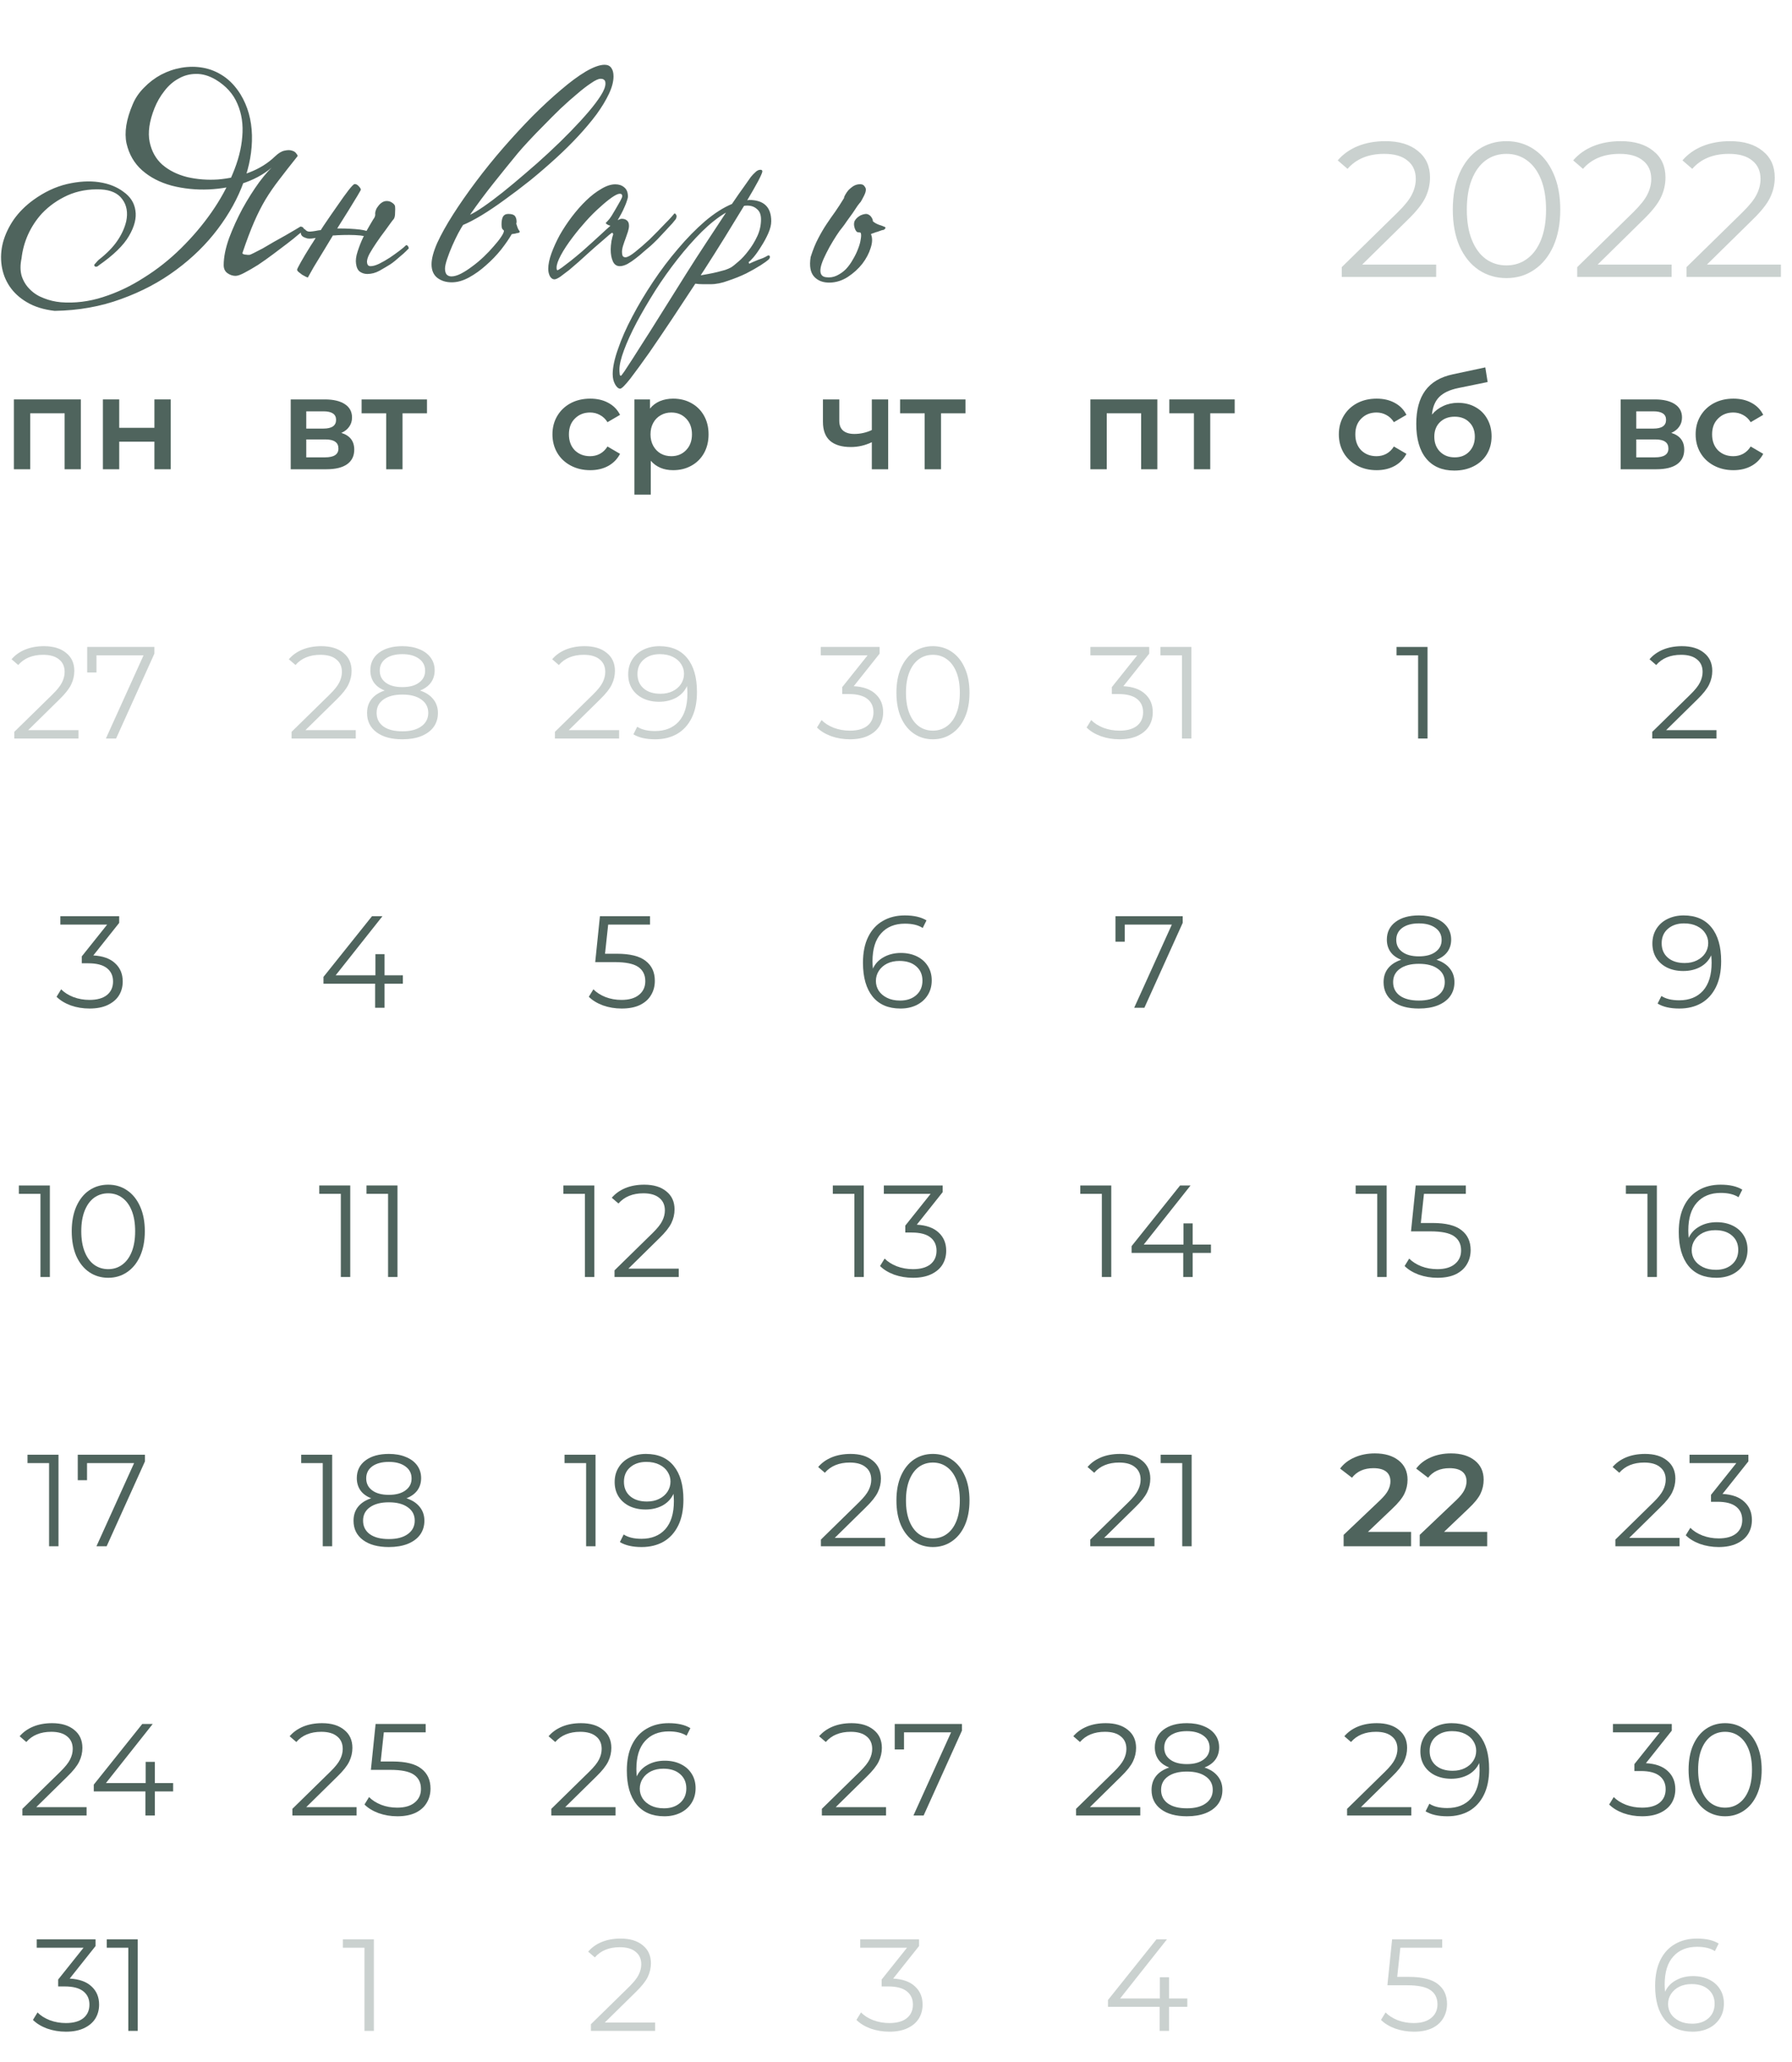 <?xml version="1.0" encoding="UTF-8"?> <svg xmlns="http://www.w3.org/2000/svg" width="233" height="268" viewBox="0 0 233 268" fill="none"> <path d="M10.511 51.922V61H8.403V53.724H3.932V61H1.807V51.922H10.511ZM13.378 51.922H15.503V55.611H20.076V51.922H22.201V61H20.076V57.413H15.503V61H13.378V51.922Z" fill="#4F645D"></path> <path d="M10.207 94.912V96H1.86V95.133L6.807 90.288C7.43 89.676 7.849 89.149 8.065 88.707C8.291 88.254 8.405 87.8 8.405 87.347C8.405 86.644 8.161 86.1 7.674 85.715C7.198 85.318 6.512 85.12 5.617 85.12C4.223 85.12 3.14 85.562 2.37 86.446L1.503 85.698C1.967 85.154 2.557 84.735 3.271 84.44C3.996 84.145 4.812 83.998 5.719 83.998C6.931 83.998 7.889 84.287 8.592 84.865C9.306 85.432 9.663 86.214 9.663 87.211C9.663 87.823 9.527 88.412 9.255 88.979C8.983 89.546 8.467 90.197 7.708 90.934L3.662 94.912H10.207ZM20.075 84.1V84.967L15.094 96H13.768L18.663 85.188H12.543V87.415H11.336V84.1H20.075Z" fill="#4F645D" fill-opacity="0.3"></path> <path d="M12.132 124.2C13.379 124.268 14.325 124.608 14.971 125.22C15.629 125.821 15.957 126.608 15.957 127.583C15.957 128.263 15.793 128.869 15.464 129.402C15.136 129.923 14.648 130.337 14.002 130.643C13.356 130.949 12.569 131.102 11.639 131.102C10.778 131.102 9.962 130.966 9.191 130.694C8.432 130.411 7.82 130.037 7.355 129.572L7.95 128.603C8.347 129.011 8.874 129.345 9.531 129.606C10.188 129.855 10.891 129.98 11.639 129.98C12.614 129.98 13.367 129.77 13.9 129.351C14.433 128.92 14.699 128.331 14.699 127.583C14.699 126.846 14.433 126.268 13.9 125.849C13.367 125.43 12.563 125.22 11.486 125.22H10.636V124.319L13.934 120.188H7.848V119.1H15.498V119.967L12.132 124.2Z" fill="#4F645D"></path> <path d="M6.483 154.1V166H5.259V155.188H2.454V154.1H6.483ZM14.07 166.102C13.152 166.102 12.331 165.858 11.605 165.371C10.891 164.884 10.33 164.187 9.922 163.28C9.526 162.362 9.327 161.285 9.327 160.05C9.327 158.815 9.526 157.744 9.922 156.837C10.33 155.919 10.891 155.216 11.605 154.729C12.331 154.242 13.152 153.998 14.07 153.998C14.988 153.998 15.804 154.242 16.518 154.729C17.244 155.216 17.81 155.919 18.218 156.837C18.626 157.744 18.83 158.815 18.83 160.05C18.83 161.285 18.626 162.362 18.218 163.28C17.81 164.187 17.244 164.884 16.518 165.371C15.804 165.858 14.988 166.102 14.07 166.102ZM14.07 164.98C14.762 164.98 15.368 164.787 15.889 164.402C16.422 164.017 16.836 163.456 17.13 162.719C17.425 161.982 17.572 161.093 17.572 160.05C17.572 159.007 17.425 158.118 17.13 157.381C16.836 156.644 16.422 156.083 15.889 155.698C15.368 155.313 14.762 155.12 14.07 155.12C13.379 155.12 12.767 155.313 12.234 155.698C11.713 156.083 11.305 156.644 11.01 157.381C10.716 158.118 10.568 159.007 10.568 160.05C10.568 161.093 10.716 161.982 11.01 162.719C11.305 163.456 11.713 164.017 12.234 164.402C12.767 164.787 13.379 164.98 14.07 164.98Z" fill="#4F645D"></path> <path d="M7.605 189.1V201H6.381V190.188H3.576V189.1H7.605ZM18.848 189.1V189.967L13.867 201H12.541L17.437 190.188H11.317V192.415H10.11V189.1H18.848Z" fill="#4F645D"></path> <path d="M11.258 234.912V236H2.912V235.133L7.859 230.288C8.482 229.676 8.901 229.149 9.117 228.707C9.343 228.254 9.457 227.8 9.457 227.347C9.457 226.644 9.213 226.1 8.726 225.715C8.25 225.318 7.564 225.12 6.669 225.12C5.275 225.12 4.192 225.562 3.422 226.446L2.555 225.698C3.019 225.154 3.609 224.735 4.323 224.44C5.048 224.145 5.864 223.998 6.771 223.998C7.983 223.998 8.941 224.287 9.644 224.865C10.357 225.432 10.714 226.214 10.714 227.211C10.714 227.823 10.579 228.412 10.306 228.979C10.034 229.546 9.519 230.197 8.76 230.934L4.714 234.912H11.258ZM22.511 232.872H20.131V236H18.907V232.872H12.192V231.988L18.499 224.1H19.859L13.773 231.784H18.941V229.03H20.131V231.784H22.511V232.872Z" fill="#4F645D"></path> <path d="M9.061 257.2C10.307 257.268 11.254 257.608 11.9 258.22C12.557 258.821 12.886 259.608 12.886 260.583C12.886 261.263 12.722 261.869 12.393 262.402C12.064 262.923 11.577 263.337 10.931 263.643C10.285 263.949 9.497 264.102 8.568 264.102C7.707 264.102 6.891 263.966 6.12 263.694C5.361 263.411 4.749 263.037 4.284 262.572L4.879 261.603C5.276 262.011 5.803 262.345 6.46 262.606C7.117 262.855 7.82 262.98 8.568 262.98C9.543 262.98 10.296 262.77 10.829 262.351C11.361 261.92 11.628 261.331 11.628 260.583C11.628 259.846 11.361 259.268 10.829 258.849C10.296 258.43 9.492 258.22 8.415 258.22H7.565V257.319L10.863 253.188H4.777V252.1H12.427V252.967L9.061 257.2ZM17.909 252.1V264H16.685V253.188H13.88V252.1H17.909Z" fill="#4F645D"></path> <path d="M44.378 56.274C45.5 56.614 46.061 57.339 46.061 58.45C46.061 59.266 45.755 59.895 45.143 60.337C44.531 60.779 43.624 61 42.423 61H37.799V51.922H42.236C43.347 51.922 44.214 52.126 44.837 52.534C45.46 52.942 45.772 53.52 45.772 54.268C45.772 54.733 45.647 55.135 45.398 55.475C45.16 55.815 44.82 56.081 44.378 56.274ZM39.822 55.713H42.049C43.148 55.713 43.698 55.333 43.698 54.574C43.698 53.837 43.148 53.469 42.049 53.469H39.822V55.713ZM42.253 59.453C43.42 59.453 44.004 59.073 44.004 58.314C44.004 57.917 43.868 57.623 43.596 57.43C43.324 57.226 42.899 57.124 42.321 57.124H39.822V59.453H42.253ZM55.516 53.724H52.337V61H50.212V53.724H47.016V51.922H55.516V53.724Z" fill="#4F645D"></path> <path d="M46.258 94.912V96H37.911V95.133L42.858 90.288C43.482 89.676 43.901 89.149 44.117 88.707C44.343 88.254 44.456 87.8 44.456 87.347C44.456 86.644 44.213 86.1 43.725 85.715C43.249 85.318 42.564 85.12 41.669 85.12C40.275 85.12 39.192 85.562 38.422 86.446L37.554 85.698C38.019 85.154 38.608 84.735 39.322 84.44C40.048 84.145 40.864 83.998 41.77 83.998C42.983 83.998 43.941 84.287 44.644 84.865C45.358 85.432 45.715 86.214 45.715 87.211C45.715 87.823 45.578 88.412 45.306 88.979C45.035 89.546 44.519 90.197 43.76 90.934L39.714 94.912H46.258ZM54.612 89.761C55.36 90.01 55.932 90.384 56.329 90.883C56.737 91.382 56.941 91.982 56.941 92.685C56.941 93.376 56.754 93.983 56.38 94.504C56.006 95.014 55.467 95.411 54.765 95.694C54.073 95.966 53.257 96.102 52.317 96.102C50.889 96.102 49.767 95.796 48.951 95.184C48.135 94.572 47.727 93.739 47.727 92.685C47.727 91.971 47.919 91.37 48.305 90.883C48.701 90.384 49.274 90.01 50.022 89.761C49.41 89.523 48.945 89.183 48.628 88.741C48.31 88.288 48.152 87.755 48.152 87.143C48.152 86.18 48.526 85.415 49.274 84.848C50.033 84.281 51.047 83.998 52.317 83.998C53.155 83.998 53.886 84.128 54.51 84.389C55.144 84.638 55.637 85.001 55.989 85.477C56.34 85.953 56.516 86.508 56.516 87.143C56.516 87.755 56.351 88.288 56.023 88.741C55.694 89.183 55.224 89.523 54.612 89.761ZM49.376 87.177C49.376 87.834 49.636 88.356 50.158 88.741C50.679 89.126 51.399 89.319 52.317 89.319C53.235 89.319 53.954 89.126 54.476 88.741C55.008 88.356 55.275 87.84 55.275 87.194C55.275 86.525 55.003 85.998 54.459 85.613C53.926 85.228 53.212 85.035 52.317 85.035C51.41 85.035 50.69 85.228 50.158 85.613C49.636 85.998 49.376 86.52 49.376 87.177ZM52.317 95.065C53.371 95.065 54.192 94.85 54.782 94.419C55.382 93.988 55.683 93.405 55.683 92.668C55.683 91.931 55.382 91.353 54.782 90.934C54.192 90.503 53.371 90.288 52.317 90.288C51.274 90.288 50.452 90.503 49.852 90.934C49.262 91.353 48.968 91.931 48.968 92.668C48.968 93.416 49.262 94.005 49.852 94.436C50.441 94.855 51.263 95.065 52.317 95.065Z" fill="#4F645D" fill-opacity="0.3"></path> <path d="M52.379 127.872H49.999V131H48.775V127.872H42.06V126.988L48.367 119.1H49.727L43.641 126.784H48.809V124.03H49.999V126.784H52.379V127.872Z" fill="#4F645D"></path> <path d="M45.539 154.1V166H44.315V155.188H41.51V154.1H45.539ZM51.682 154.1V166H50.458V155.188H47.653V154.1H51.682Z" fill="#4F645D"></path> <path d="M43.19 189.1V201H41.966V190.188H39.161V189.1H43.19ZM52.852 194.761C53.6 195.01 54.172 195.384 54.569 195.883C54.977 196.382 55.181 196.982 55.181 197.685C55.181 198.376 54.994 198.983 54.62 199.504C54.246 200.014 53.708 200.411 53.005 200.694C52.313 200.966 51.498 201.102 50.557 201.102C49.129 201.102 48.007 200.796 47.191 200.184C46.375 199.572 45.967 198.739 45.967 197.685C45.967 196.971 46.16 196.37 46.545 195.883C46.941 195.384 47.514 195.01 48.262 194.761C47.65 194.523 47.185 194.183 46.868 193.741C46.55 193.288 46.392 192.755 46.392 192.143C46.392 191.18 46.766 190.415 47.514 189.848C48.273 189.281 49.288 188.998 50.557 188.998C51.395 188.998 52.127 189.128 52.75 189.389C53.385 189.638 53.877 190.001 54.229 190.477C54.58 190.953 54.756 191.508 54.756 192.143C54.756 192.755 54.592 193.288 54.263 193.741C53.934 194.183 53.464 194.523 52.852 194.761ZM47.616 192.177C47.616 192.834 47.877 193.356 48.398 193.741C48.919 194.126 49.639 194.319 50.557 194.319C51.475 194.319 52.194 194.126 52.716 193.741C53.248 193.356 53.515 192.84 53.515 192.194C53.515 191.525 53.243 190.998 52.699 190.613C52.166 190.228 51.452 190.035 50.557 190.035C49.65 190.035 48.931 190.228 48.398 190.613C47.877 190.998 47.616 191.52 47.616 192.177ZM50.557 200.065C51.611 200.065 52.432 199.85 53.022 199.419C53.623 198.988 53.923 198.405 53.923 197.668C53.923 196.931 53.623 196.353 53.022 195.934C52.432 195.503 51.611 195.288 50.557 195.288C49.514 195.288 48.693 195.503 48.092 195.934C47.502 196.353 47.208 196.931 47.208 197.668C47.208 198.416 47.502 199.005 48.092 199.436C48.681 199.855 49.503 200.065 50.557 200.065Z" fill="#4F645D"></path> <path d="M46.364 234.912V236H38.017V235.133L42.965 230.288C43.588 229.676 44.007 229.149 44.222 228.707C44.449 228.254 44.562 227.8 44.562 227.347C44.562 226.644 44.319 226.1 43.831 225.715C43.355 225.318 42.67 225.12 41.775 225.12C40.38 225.12 39.298 225.562 38.528 226.446L37.66 225.698C38.125 225.154 38.715 224.735 39.428 224.44C40.154 224.145 40.97 223.998 41.877 223.998C43.089 223.998 44.047 224.287 44.749 224.865C45.464 225.432 45.821 226.214 45.821 227.211C45.821 227.823 45.684 228.412 45.413 228.979C45.141 229.546 44.625 230.197 43.865 230.934L39.819 234.912H46.364ZM51.029 228.979C52.751 228.979 54.004 229.291 54.786 229.914C55.579 230.526 55.976 231.387 55.976 232.498C55.976 233.189 55.811 233.807 55.483 234.351C55.165 234.895 54.684 235.326 54.038 235.643C53.392 235.949 52.598 236.102 51.658 236.102C50.808 236.102 49.997 235.966 49.227 235.694C48.467 235.411 47.855 235.037 47.391 234.572L47.986 233.603C48.382 234.011 48.904 234.345 49.55 234.606C50.196 234.855 50.893 234.98 51.641 234.98C52.627 234.98 53.386 234.759 53.919 234.317C54.463 233.875 54.735 233.286 54.735 232.549C54.735 231.733 54.429 231.115 53.817 230.696C53.216 230.277 52.196 230.067 50.757 230.067H48.224L48.836 224.1H55.347V225.188H49.907L49.499 228.979H51.029Z" fill="#4F645D"></path> <path d="M48.611 252.1V264H47.387V253.188H44.582V252.1H48.611Z" fill="#4F645D" fill-opacity="0.3"></path> <path d="M76.743 61.119C75.802 61.119 74.958 60.921 74.21 60.524C73.462 60.127 72.878 59.578 72.459 58.875C72.04 58.161 71.83 57.356 71.83 56.461C71.83 55.566 72.04 54.767 72.459 54.064C72.878 53.361 73.456 52.812 74.193 52.415C74.941 52.018 75.791 51.82 76.743 51.82C77.638 51.82 78.42 52.001 79.089 52.364C79.769 52.727 80.279 53.248 80.619 53.928L78.987 54.88C78.726 54.461 78.398 54.149 78.001 53.945C77.616 53.73 77.191 53.622 76.726 53.622C75.933 53.622 75.275 53.883 74.754 54.404C74.233 54.914 73.972 55.6 73.972 56.461C73.972 57.322 74.227 58.014 74.737 58.535C75.258 59.045 75.921 59.3 76.726 59.3C77.191 59.3 77.616 59.198 78.001 58.994C78.398 58.779 78.726 58.461 78.987 58.042L80.619 58.994C80.268 59.674 79.752 60.201 79.072 60.575C78.403 60.938 77.627 61.119 76.743 61.119ZM87.522 51.82C88.406 51.82 89.194 52.013 89.885 52.398C90.588 52.783 91.137 53.327 91.534 54.03C91.931 54.733 92.129 55.543 92.129 56.461C92.129 57.379 91.931 58.195 91.534 58.909C91.137 59.612 90.588 60.156 89.885 60.541C89.194 60.926 88.406 61.119 87.522 61.119C86.298 61.119 85.329 60.711 84.615 59.895V64.298H82.49V51.922H84.513V53.112C84.864 52.681 85.295 52.358 85.805 52.143C86.326 51.928 86.899 51.82 87.522 51.82ZM87.284 59.3C88.066 59.3 88.706 59.039 89.205 58.518C89.715 57.997 89.97 57.311 89.97 56.461C89.97 55.611 89.715 54.925 89.205 54.404C88.706 53.883 88.066 53.622 87.284 53.622C86.774 53.622 86.315 53.741 85.907 53.979C85.499 54.206 85.176 54.534 84.938 54.965C84.7 55.396 84.581 55.894 84.581 56.461C84.581 57.028 84.7 57.526 84.938 57.957C85.176 58.388 85.499 58.722 85.907 58.96C86.315 59.187 86.774 59.3 87.284 59.3Z" fill="#4F645D"></path> <path d="M80.499 94.912V96H72.152V95.133L77.099 90.288C77.723 89.676 78.142 89.149 78.357 88.707C78.584 88.254 78.697 87.8 78.697 87.347C78.697 86.644 78.454 86.1 77.966 85.715C77.49 85.318 76.805 85.12 75.909 85.12C74.515 85.12 73.433 85.562 72.662 86.446L71.795 85.698C72.26 85.154 72.849 84.735 73.563 84.44C74.289 84.145 75.105 83.998 76.011 83.998C77.224 83.998 78.182 84.287 78.884 84.865C79.598 85.432 79.955 86.214 79.955 87.211C79.955 87.823 79.819 88.412 79.547 88.979C79.275 89.546 78.76 90.197 78 90.934L73.954 94.912H80.499ZM85.741 83.998C87.317 83.998 88.524 84.519 89.362 85.562C90.201 86.593 90.62 88.055 90.62 89.948C90.62 91.274 90.394 92.396 89.94 93.314C89.487 94.232 88.852 94.929 88.036 95.405C87.22 95.87 86.268 96.102 85.18 96.102C84.002 96.102 83.061 95.887 82.358 95.456L82.851 94.47C83.418 94.844 84.189 95.031 85.163 95.031C86.478 95.031 87.509 94.617 88.257 93.79C89.005 92.951 89.379 91.739 89.379 90.152C89.379 89.857 89.362 89.534 89.328 89.183C89.034 89.829 88.563 90.333 87.917 90.696C87.271 91.047 86.529 91.223 85.69 91.223C84.908 91.223 84.211 91.076 83.599 90.781C82.999 90.486 82.528 90.073 82.188 89.54C81.848 88.996 81.678 88.367 81.678 87.653C81.678 86.928 81.854 86.287 82.205 85.732C82.557 85.177 83.038 84.752 83.65 84.457C84.274 84.151 84.971 83.998 85.741 83.998ZM85.877 90.186C86.478 90.186 87.005 90.073 87.458 89.846C87.923 89.619 88.286 89.308 88.546 88.911C88.807 88.514 88.937 88.072 88.937 87.585C88.937 87.132 88.813 86.712 88.563 86.327C88.325 85.942 87.968 85.63 87.492 85.392C87.016 85.154 86.45 85.035 85.792 85.035C84.931 85.035 84.228 85.273 83.684 85.749C83.152 86.214 82.885 86.837 82.885 87.619C82.885 88.401 83.152 89.024 83.684 89.489C84.228 89.954 84.959 90.186 85.877 90.186Z" fill="#4F645D" fill-opacity="0.3"></path> <path d="M80.198 123.979C81.92 123.979 83.172 124.291 83.954 124.914C84.748 125.526 85.144 126.387 85.144 127.498C85.144 128.189 84.98 128.807 84.651 129.351C84.334 129.895 83.853 130.326 83.207 130.643C82.561 130.949 81.767 131.102 80.826 131.102C79.977 131.102 79.166 130.966 78.395 130.694C77.636 130.411 77.024 130.037 76.559 129.572L77.154 128.603C77.551 129.011 78.073 129.345 78.719 129.606C79.365 129.855 80.061 129.98 80.809 129.98C81.796 129.98 82.555 129.759 83.088 129.317C83.632 128.875 83.903 128.286 83.903 127.549C83.903 126.733 83.597 126.115 82.986 125.696C82.385 125.277 81.365 125.067 79.925 125.067H77.392L78.004 119.1H84.516V120.188H79.076L78.668 123.979H80.198Z" fill="#4F645D"></path> <path d="M77.28 154.1V166H76.056V155.188H73.251V154.1H77.28ZM88.25 164.912V166H79.903V165.133L84.85 160.288C85.474 159.676 85.893 159.149 86.108 158.707C86.335 158.254 86.448 157.8 86.448 157.347C86.448 156.644 86.205 156.1 85.717 155.715C85.241 155.318 84.556 155.12 83.66 155.12C82.266 155.12 81.184 155.562 80.413 156.446L79.546 155.698C80.011 155.154 80.6 154.735 81.314 154.44C82.04 154.145 82.856 153.998 83.762 153.998C84.975 153.998 85.933 154.287 86.635 154.865C87.349 155.432 87.706 156.214 87.706 157.211C87.706 157.823 87.57 158.412 87.298 158.979C87.026 159.546 86.511 160.197 85.751 160.934L81.705 164.912H88.25Z" fill="#4F645D"></path> <path d="M77.431 189.1V201H76.207V190.188H73.402V189.1H77.431ZM83.982 188.998C85.557 188.998 86.764 189.519 87.603 190.562C88.441 191.593 88.861 193.055 88.861 194.948C88.861 196.274 88.634 197.396 88.181 198.314C87.727 199.232 87.093 199.929 86.277 200.405C85.461 200.87 84.509 201.102 83.421 201.102C82.242 201.102 81.301 200.887 80.599 200.456L81.092 199.47C81.658 199.844 82.429 200.031 83.404 200.031C84.718 200.031 85.75 199.617 86.498 198.79C87.246 197.951 87.62 196.739 87.62 195.152C87.62 194.857 87.603 194.534 87.569 194.183C87.274 194.829 86.804 195.333 86.158 195.696C85.512 196.047 84.769 196.223 83.931 196.223C83.149 196.223 82.452 196.076 81.84 195.781C81.239 195.486 80.769 195.073 80.429 194.54C80.089 193.996 79.919 193.367 79.919 192.653C79.919 191.928 80.094 191.287 80.446 190.732C80.797 190.177 81.279 189.752 81.891 189.457C82.514 189.151 83.211 188.998 83.982 188.998ZM84.118 195.186C84.718 195.186 85.245 195.073 85.699 194.846C86.163 194.619 86.526 194.308 86.787 193.911C87.047 193.514 87.178 193.072 87.178 192.585C87.178 192.132 87.053 191.712 86.804 191.327C86.566 190.942 86.209 190.63 85.733 190.392C85.257 190.154 84.69 190.035 84.033 190.035C83.171 190.035 82.469 190.273 81.925 190.749C81.392 191.214 81.126 191.837 81.126 192.619C81.126 193.401 81.392 194.024 81.925 194.489C82.469 194.954 83.2 195.186 84.118 195.186Z" fill="#4F645D"></path> <path d="M80.032 234.912V236H71.686V235.133L76.632 230.288C77.256 229.676 77.675 229.149 77.891 228.707C78.117 228.254 78.231 227.8 78.231 227.347C78.231 226.644 77.987 226.1 77.499 225.715C77.023 225.318 76.338 225.12 75.442 225.12C74.049 225.12 72.966 225.562 72.195 226.446L71.329 225.698C71.793 225.154 72.382 224.735 73.097 224.44C73.822 224.145 74.638 223.998 75.544 223.998C76.757 223.998 77.715 224.287 78.418 224.865C79.132 225.432 79.489 226.214 79.489 227.211C79.489 227.823 79.353 228.412 79.081 228.979C78.808 229.546 78.293 230.197 77.534 230.934L73.487 234.912H80.032ZM86.432 228.877C87.214 228.877 87.906 229.024 88.506 229.319C89.118 229.614 89.594 230.033 89.934 230.577C90.274 231.11 90.444 231.733 90.444 232.447C90.444 233.172 90.269 233.813 89.917 234.368C89.566 234.923 89.079 235.354 88.455 235.66C87.843 235.955 87.152 236.102 86.381 236.102C84.806 236.102 83.599 235.586 82.76 234.555C81.921 233.512 81.502 232.045 81.502 230.152C81.502 228.826 81.729 227.704 82.182 226.786C82.635 225.868 83.27 225.177 84.086 224.712C84.902 224.236 85.854 223.998 86.942 223.998C88.121 223.998 89.061 224.213 89.764 224.644L89.271 225.63C88.704 225.256 87.934 225.069 86.959 225.069C85.644 225.069 84.613 225.488 83.865 226.327C83.117 227.154 82.743 228.361 82.743 229.948C82.743 230.231 82.76 230.554 82.794 230.917C83.089 230.271 83.559 229.772 84.205 229.421C84.851 229.058 85.594 228.877 86.432 228.877ZM86.33 235.065C87.192 235.065 87.888 234.833 88.421 234.368C88.965 233.892 89.237 233.263 89.237 232.481C89.237 231.699 88.965 231.076 88.421 230.611C87.888 230.146 87.163 229.914 86.245 229.914C85.644 229.914 85.112 230.027 84.647 230.254C84.194 230.481 83.837 230.792 83.576 231.189C83.316 231.586 83.185 232.028 83.185 232.515C83.185 232.968 83.304 233.388 83.542 233.773C83.791 234.158 84.154 234.47 84.63 234.708C85.106 234.946 85.673 235.065 86.33 235.065Z" fill="#4F645D"></path> <path d="M85.179 262.912V264H76.832V263.133L81.779 258.288C82.402 257.676 82.822 257.149 83.037 256.707C83.264 256.254 83.377 255.8 83.377 255.347C83.377 254.644 83.133 254.1 82.646 253.715C82.17 253.318 81.484 253.12 80.589 253.12C79.195 253.12 78.113 253.562 77.342 254.446L76.475 253.698C76.94 253.154 77.529 252.735 78.243 252.44C78.968 252.145 79.784 251.998 80.691 251.998C81.904 251.998 82.861 252.287 83.564 252.865C84.278 253.432 84.635 254.214 84.635 255.211C84.635 255.823 84.499 256.412 84.227 256.979C83.955 257.546 83.439 258.197 82.68 258.934L78.634 262.912H85.179Z" fill="#4F645D" fill-opacity="0.3"></path> <path d="M115.483 51.922V61H113.358V57.481C112.486 57.9 111.573 58.11 110.621 58.11C109.454 58.11 108.559 57.844 107.935 57.311C107.312 56.767 107 55.94 107 54.829V51.922H109.125V54.693C109.125 55.271 109.295 55.702 109.635 55.985C109.975 56.268 110.457 56.41 111.08 56.41C111.874 56.41 112.633 56.24 113.358 55.9V51.922H115.483ZM125.532 53.724H122.353V61H120.228V53.724H117.032V51.922H125.532V53.724Z" fill="#4F645D"></path> <path opacity="0.3" d="M111.004 89.2C112.251 89.268 113.197 89.608 113.843 90.22C114.501 90.821 114.829 91.608 114.829 92.583C114.829 93.263 114.665 93.869 114.336 94.402C114.008 94.923 113.52 95.337 112.874 95.643C112.228 95.949 111.441 96.102 110.511 96.102C109.65 96.102 108.834 95.966 108.063 95.694C107.304 95.411 106.692 95.037 106.227 94.572L106.822 93.603C107.219 94.011 107.746 94.345 108.403 94.606C109.061 94.855 109.763 94.98 110.511 94.98C111.486 94.98 112.24 94.77 112.772 94.351C113.305 93.92 113.571 93.331 113.571 92.583C113.571 91.846 113.305 91.268 112.772 90.849C112.24 90.43 111.435 90.22 110.358 90.22H109.508V89.319L112.806 85.188H106.72V84.1H114.37V84.967L111.004 89.2ZM121.297 96.102C120.379 96.102 119.557 95.858 118.832 95.371C118.118 94.884 117.557 94.187 117.149 93.28C116.752 92.362 116.554 91.285 116.554 90.05C116.554 88.815 116.752 87.744 117.149 86.837C117.557 85.919 118.118 85.216 118.832 84.729C119.557 84.242 120.379 83.998 121.297 83.998C122.215 83.998 123.031 84.242 123.745 84.729C124.47 85.216 125.037 85.919 125.445 86.837C125.853 87.744 126.057 88.815 126.057 90.05C126.057 91.285 125.853 92.362 125.445 93.28C125.037 94.187 124.47 94.884 123.745 95.371C123.031 95.858 122.215 96.102 121.297 96.102ZM121.297 94.98C121.988 94.98 122.595 94.787 123.116 94.402C123.649 94.017 124.062 93.456 124.357 92.719C124.652 91.982 124.799 91.093 124.799 90.05C124.799 89.007 124.652 88.118 124.357 87.381C124.062 86.644 123.649 86.083 123.116 85.698C122.595 85.313 121.988 85.12 121.297 85.12C120.606 85.12 119.994 85.313 119.461 85.698C118.94 86.083 118.532 86.644 118.237 87.381C117.942 88.118 117.795 89.007 117.795 90.05C117.795 91.093 117.942 91.982 118.237 92.719C118.532 93.456 118.94 94.017 119.461 94.402C119.994 94.787 120.606 94.98 121.297 94.98Z" fill="#4F645D"></path> <path d="M117.134 123.877C117.916 123.877 118.608 124.024 119.208 124.319C119.82 124.614 120.296 125.033 120.636 125.577C120.976 126.11 121.146 126.733 121.146 127.447C121.146 128.172 120.971 128.813 120.619 129.368C120.268 129.923 119.781 130.354 119.157 130.66C118.545 130.955 117.854 131.102 117.083 131.102C115.508 131.102 114.301 130.586 113.462 129.555C112.624 128.512 112.204 127.045 112.204 125.152C112.204 123.826 112.431 122.704 112.884 121.786C113.338 120.868 113.972 120.177 114.788 119.712C115.604 119.236 116.556 118.998 117.644 118.998C118.823 118.998 119.764 119.213 120.466 119.644L119.973 120.63C119.407 120.256 118.636 120.069 117.661 120.069C116.347 120.069 115.315 120.488 114.567 121.327C113.819 122.154 113.445 123.361 113.445 124.948C113.445 125.231 113.462 125.554 113.496 125.917C113.791 125.271 114.261 124.772 114.907 124.421C115.553 124.058 116.296 123.877 117.134 123.877ZM117.032 130.065C117.894 130.065 118.591 129.833 119.123 129.368C119.667 128.892 119.939 128.263 119.939 127.481C119.939 126.699 119.667 126.076 119.123 125.611C118.591 125.146 117.865 124.914 116.947 124.914C116.347 124.914 115.814 125.027 115.349 125.254C114.896 125.481 114.539 125.792 114.278 126.189C114.018 126.586 113.887 127.028 113.887 127.515C113.887 127.968 114.006 128.388 114.244 128.773C114.494 129.158 114.856 129.47 115.332 129.708C115.808 129.946 116.375 130.065 117.032 130.065Z" fill="#4F645D"></path> <path d="M112.313 154.1V166H111.089V155.188H108.284V154.1H112.313ZM119.203 159.2C120.45 159.268 121.396 159.608 122.042 160.22C122.7 160.821 123.028 161.608 123.028 162.583C123.028 163.263 122.864 163.869 122.535 164.402C122.207 164.923 121.719 165.337 121.073 165.643C120.427 165.949 119.64 166.102 118.71 166.102C117.849 166.102 117.033 165.966 116.262 165.694C115.503 165.411 114.891 165.037 114.426 164.572L115.021 163.603C115.418 164.011 115.945 164.345 116.602 164.606C117.26 164.855 117.962 164.98 118.71 164.98C119.685 164.98 120.439 164.77 120.971 164.351C121.504 163.92 121.77 163.331 121.77 162.583C121.77 161.846 121.504 161.268 120.971 160.849C120.439 160.43 119.634 160.22 118.557 160.22H117.707V159.319L121.005 155.188H114.919V154.1H122.569V154.967L119.203 159.2Z" fill="#4F645D"></path> <path d="M115.084 199.912V201H106.737V200.133L111.684 195.288C112.308 194.676 112.727 194.149 112.942 193.707C113.169 193.254 113.282 192.8 113.282 192.347C113.282 191.644 113.039 191.1 112.551 190.715C112.075 190.318 111.39 190.12 110.494 190.12C109.1 190.12 108.018 190.562 107.247 191.446L106.38 190.698C106.845 190.154 107.434 189.735 108.148 189.44C108.874 189.145 109.69 188.998 110.596 188.998C111.809 188.998 112.767 189.287 113.469 189.865C114.183 190.432 114.54 191.214 114.54 192.211C114.54 192.823 114.404 193.412 114.132 193.979C113.86 194.546 113.345 195.197 112.585 195.934L108.539 199.912H115.084ZM121.297 201.102C120.379 201.102 119.557 200.858 118.832 200.371C118.118 199.884 117.557 199.187 117.149 198.28C116.752 197.362 116.554 196.285 116.554 195.05C116.554 193.815 116.752 192.744 117.149 191.837C117.557 190.919 118.118 190.216 118.832 189.729C119.557 189.242 120.379 188.998 121.297 188.998C122.215 188.998 123.031 189.242 123.745 189.729C124.47 190.216 125.037 190.919 125.445 191.837C125.853 192.744 126.057 193.815 126.057 195.05C126.057 196.285 125.853 197.362 125.445 198.28C125.037 199.187 124.47 199.884 123.745 200.371C123.031 200.858 122.215 201.102 121.297 201.102ZM121.297 199.98C121.988 199.98 122.595 199.787 123.116 199.402C123.649 199.017 124.062 198.456 124.357 197.719C124.652 196.982 124.799 196.093 124.799 195.05C124.799 194.007 124.652 193.118 124.357 192.381C124.062 191.644 123.649 191.083 123.116 190.698C122.595 190.313 121.988 190.12 121.297 190.12C120.606 190.12 119.994 190.313 119.461 190.698C118.94 191.083 118.532 191.644 118.237 192.381C117.942 193.118 117.795 194.007 117.795 195.05C117.795 196.093 117.942 196.982 118.237 197.719C118.532 198.456 118.94 199.017 119.461 199.402C119.994 199.787 120.606 199.98 121.297 199.98Z" fill="#4F645D"></path> <path d="M115.207 234.912V236H106.86V235.133L111.807 230.288C112.43 229.676 112.849 229.149 113.065 228.707C113.291 228.254 113.405 227.8 113.405 227.347C113.405 226.644 113.161 226.1 112.674 225.715C112.198 225.318 111.512 225.12 110.617 225.12C109.223 225.12 108.14 225.562 107.37 226.446L106.503 225.698C106.967 225.154 107.557 224.735 108.271 224.44C108.996 224.145 109.812 223.998 110.719 223.998C111.931 223.998 112.889 224.287 113.592 224.865C114.306 225.432 114.663 226.214 114.663 227.211C114.663 227.823 114.527 228.412 114.255 228.979C113.983 229.546 113.467 230.197 112.708 230.934L108.662 234.912H115.207ZM125.074 224.1V224.967L120.093 236H118.767L123.663 225.188H117.543V227.415H116.336V224.1H125.074Z" fill="#4F645D"></path> <path d="M116.132 257.2C117.379 257.268 118.325 257.608 118.971 258.22C119.628 258.821 119.957 259.608 119.957 260.583C119.957 261.263 119.793 261.869 119.464 262.402C119.135 262.923 118.648 263.337 118.002 263.643C117.356 263.949 116.568 264.102 115.639 264.102C114.778 264.102 113.962 263.966 113.191 263.694C112.432 263.411 111.82 263.037 111.355 262.572L111.95 261.603C112.347 262.011 112.874 262.345 113.531 262.606C114.188 262.855 114.891 262.98 115.639 262.98C116.614 262.98 117.367 262.77 117.9 262.351C118.433 261.92 118.699 261.331 118.699 260.583C118.699 259.846 118.433 259.268 117.9 258.849C117.367 258.43 116.563 258.22 115.486 258.22H114.636V257.319L117.934 253.188H111.848V252.1H119.498V252.967L116.132 257.2Z" fill="#4F645D" fill-opacity="0.3"></path> <path d="M150.48 51.922V61H148.372V53.724H143.901V61H141.776V51.922H150.48ZM160.538 53.724H157.359V61H155.234V53.724H152.038V51.922H160.538V53.724Z" fill="#4F645D"></path> <path d="M146.061 89.2C147.308 89.268 148.254 89.608 148.9 90.22C149.557 90.821 149.886 91.608 149.886 92.583C149.886 93.263 149.722 93.869 149.393 94.402C149.064 94.923 148.577 95.337 147.931 95.643C147.285 95.949 146.497 96.102 145.568 96.102C144.707 96.102 143.891 95.966 143.12 95.694C142.361 95.411 141.749 95.037 141.284 94.572L141.879 93.603C142.276 94.011 142.803 94.345 143.46 94.606C144.117 94.855 144.82 94.98 145.568 94.98C146.543 94.98 147.296 94.77 147.829 94.351C148.362 93.92 148.628 93.331 148.628 92.583C148.628 91.846 148.362 91.268 147.829 90.849C147.296 90.43 146.492 90.22 145.415 90.22H144.565V89.319L147.863 85.188H141.777V84.1H149.427V84.967L146.061 89.2ZM154.909 84.1V96H153.685V85.188H150.88V84.1H154.909Z" fill="#4F645D" fill-opacity="0.3"></path> <path d="M153.777 119.1V119.967L148.796 131H147.47L152.366 120.188H146.246V122.415H145.039V119.1H153.777Z" fill="#4F645D"></path> <path d="M144.491 154.1V166H143.267V155.188H140.462V154.1H144.491ZM157.451 162.872H155.071V166H153.847V162.872H147.132V161.988L153.439 154.1H154.799L148.713 161.784H153.881V159.03H155.071V161.784H157.451V162.872Z" fill="#4F645D"></path> <path d="M150.108 199.912V201H141.761V200.133L146.708 195.288C147.331 194.676 147.75 194.149 147.966 193.707C148.192 193.254 148.306 192.8 148.306 192.347C148.306 191.644 148.062 191.1 147.575 190.715C147.099 190.318 146.413 190.12 145.518 190.12C144.124 190.12 143.041 190.562 142.271 191.446L141.404 190.698C141.868 190.154 142.458 189.735 143.172 189.44C143.897 189.145 144.713 188.998 145.62 188.998C146.832 188.998 147.79 189.287 148.493 189.865C149.207 190.432 149.564 191.214 149.564 192.211C149.564 192.823 149.428 193.412 149.156 193.979C148.884 194.546 148.368 195.197 147.609 195.934L143.563 199.912H150.108ZM154.942 189.1V201H153.718V190.188H150.913V189.1H154.942Z" fill="#4F645D"></path> <path d="M148.259 234.912V236H139.912V235.133L144.859 230.288C145.482 229.676 145.901 229.149 146.117 228.707C146.343 228.254 146.457 227.8 146.457 227.347C146.457 226.644 146.213 226.1 145.726 225.715C145.25 225.318 144.564 225.12 143.669 225.12C142.275 225.12 141.192 225.562 140.422 226.446L139.555 225.698C140.019 225.154 140.609 224.735 141.323 224.44C142.048 224.145 142.864 223.998 143.771 223.998C144.983 223.998 145.941 224.287 146.644 224.865C147.358 225.432 147.715 226.214 147.715 227.211C147.715 227.823 147.579 228.412 147.307 228.979C147.035 229.546 146.519 230.197 145.76 230.934L141.714 234.912H148.259ZM156.612 229.761C157.36 230.01 157.932 230.384 158.329 230.883C158.737 231.382 158.941 231.982 158.941 232.685C158.941 233.376 158.754 233.983 158.38 234.504C158.006 235.014 157.467 235.411 156.765 235.694C156.073 235.966 155.257 236.102 154.317 236.102C152.889 236.102 151.767 235.796 150.951 235.184C150.135 234.572 149.727 233.739 149.727 232.685C149.727 231.971 149.919 231.37 150.305 230.883C150.701 230.384 151.274 230.01 152.022 229.761C151.41 229.523 150.945 229.183 150.628 228.741C150.31 228.288 150.152 227.755 150.152 227.143C150.152 226.18 150.526 225.415 151.274 224.848C152.033 224.281 153.047 223.998 154.317 223.998C155.155 223.998 155.886 224.128 156.51 224.389C157.144 224.638 157.637 225.001 157.989 225.477C158.34 225.953 158.516 226.508 158.516 227.143C158.516 227.755 158.351 228.288 158.023 228.741C157.694 229.183 157.224 229.523 156.612 229.761ZM151.376 227.177C151.376 227.834 151.636 228.356 152.158 228.741C152.679 229.126 153.399 229.319 154.317 229.319C155.235 229.319 155.954 229.126 156.476 228.741C157.008 228.356 157.275 227.84 157.275 227.194C157.275 226.525 157.003 225.998 156.459 225.613C155.926 225.228 155.212 225.035 154.317 225.035C153.41 225.035 152.69 225.228 152.158 225.613C151.636 225.998 151.376 226.52 151.376 227.177ZM154.317 235.065C155.371 235.065 156.192 234.85 156.782 234.419C157.382 233.988 157.683 233.405 157.683 232.668C157.683 231.931 157.382 231.353 156.782 230.934C156.192 230.503 155.371 230.288 154.317 230.288C153.274 230.288 152.452 230.503 151.852 230.934C151.262 231.353 150.968 231.931 150.968 232.668C150.968 233.416 151.262 234.005 151.852 234.436C152.441 234.855 153.263 235.065 154.317 235.065Z" fill="#4F645D"></path> <path d="M154.379 260.872H151.999V264H150.775V260.872H144.06V259.988L150.367 252.1H151.727L145.641 259.784H150.809V257.03H151.999V259.784H154.379V260.872Z" fill="#4F645D" fill-opacity="0.3"></path> <path d="M178.992 61.119C178.051 61.119 177.207 60.921 176.459 60.524C175.711 60.127 175.127 59.578 174.708 58.875C174.289 58.161 174.079 57.356 174.079 56.461C174.079 55.566 174.289 54.767 174.708 54.064C175.127 53.361 175.705 52.812 176.442 52.415C177.19 52.018 178.04 51.82 178.992 51.82C179.887 51.82 180.669 52.001 181.338 52.364C182.018 52.727 182.528 53.248 182.868 53.928L181.236 54.88C180.975 54.461 180.647 54.149 180.25 53.945C179.865 53.73 179.44 53.622 178.975 53.622C178.182 53.622 177.524 53.883 177.003 54.404C176.482 54.914 176.221 55.6 176.221 56.461C176.221 57.322 176.476 58.014 176.986 58.535C177.507 59.045 178.17 59.3 178.975 59.3C179.44 59.3 179.865 59.198 180.25 58.994C180.647 58.779 180.975 58.461 181.236 58.042L182.868 58.994C182.517 59.674 182.001 60.201 181.321 60.575C180.652 60.938 179.876 61.119 178.992 61.119ZM189.569 52.364C190.43 52.364 191.19 52.551 191.847 52.925C192.504 53.288 193.014 53.798 193.377 54.455C193.751 55.112 193.938 55.866 193.938 56.716C193.938 57.589 193.734 58.365 193.326 59.045C192.918 59.714 192.346 60.235 191.609 60.609C190.872 60.983 190.034 61.17 189.093 61.17C187.518 61.17 186.299 60.649 185.438 59.606C184.577 58.563 184.146 57.062 184.146 55.101C184.146 53.276 184.537 51.831 185.319 50.766C186.101 49.701 187.297 48.998 188.906 48.658L193.122 47.757L193.428 49.661L189.603 50.443C188.504 50.67 187.682 51.055 187.138 51.599C186.594 52.143 186.277 52.908 186.186 53.894C186.594 53.407 187.087 53.033 187.665 52.772C188.243 52.5 188.878 52.364 189.569 52.364ZM189.144 59.453C189.926 59.453 190.555 59.204 191.031 58.705C191.518 58.195 191.762 57.549 191.762 56.767C191.762 55.985 191.518 55.356 191.031 54.88C190.555 54.404 189.926 54.166 189.144 54.166C188.351 54.166 187.71 54.404 187.223 54.88C186.736 55.356 186.492 55.985 186.492 56.767C186.492 57.56 186.736 58.206 187.223 58.705C187.722 59.204 188.362 59.453 189.144 59.453Z" fill="#4F645D"></path> <path d="M185.611 84.1V96H184.387V85.188H181.582V84.1H185.611Z" fill="#4F645D"></path> <path d="M186.781 124.761C187.529 125.01 188.101 125.384 188.498 125.883C188.906 126.382 189.11 126.982 189.11 127.685C189.11 128.376 188.923 128.983 188.549 129.504C188.175 130.014 187.636 130.411 186.934 130.694C186.242 130.966 185.426 131.102 184.486 131.102C183.058 131.102 181.936 130.796 181.12 130.184C180.304 129.572 179.896 128.739 179.896 127.685C179.896 126.971 180.088 126.37 180.474 125.883C180.87 125.384 181.443 125.01 182.191 124.761C181.579 124.523 181.114 124.183 180.797 123.741C180.479 123.288 180.321 122.755 180.321 122.143C180.321 121.18 180.695 120.415 181.443 119.848C182.202 119.281 183.216 118.998 184.486 118.998C185.324 118.998 186.055 119.128 186.679 119.389C187.313 119.638 187.806 120.001 188.158 120.477C188.509 120.953 188.685 121.508 188.685 122.143C188.685 122.755 188.52 123.288 188.192 123.741C187.863 124.183 187.393 124.523 186.781 124.761ZM181.545 122.177C181.545 122.834 181.805 123.356 182.327 123.741C182.848 124.126 183.568 124.319 184.486 124.319C185.404 124.319 186.123 124.126 186.645 123.741C187.177 123.356 187.444 122.84 187.444 122.194C187.444 121.525 187.172 120.998 186.628 120.613C186.095 120.228 185.381 120.035 184.486 120.035C183.579 120.035 182.859 120.228 182.327 120.613C181.805 120.998 181.545 121.52 181.545 122.177ZM184.486 130.065C185.54 130.065 186.361 129.85 186.951 129.419C187.551 128.988 187.852 128.405 187.852 127.668C187.852 126.931 187.551 126.353 186.951 125.934C186.361 125.503 185.54 125.288 184.486 125.288C183.443 125.288 182.621 125.503 182.021 125.934C181.431 126.353 181.137 126.931 181.137 127.668C181.137 128.416 181.431 129.005 182.021 129.436C182.61 129.855 183.432 130.065 184.486 130.065Z" fill="#4F645D"></path> <path d="M180.296 154.1V166H179.072V155.188H176.267V154.1H180.296ZM186.269 158.979C187.992 158.979 189.244 159.291 190.026 159.914C190.819 160.526 191.216 161.387 191.216 162.498C191.216 163.189 191.052 163.807 190.723 164.351C190.406 164.895 189.924 165.326 189.278 165.643C188.632 165.949 187.839 166.102 186.898 166.102C186.048 166.102 185.238 165.966 184.467 165.694C183.708 165.411 183.096 165.037 182.631 164.572L183.226 163.603C183.623 164.011 184.144 164.345 184.79 164.606C185.436 164.855 186.133 164.98 186.881 164.98C187.867 164.98 188.626 164.759 189.159 164.317C189.703 163.875 189.975 163.286 189.975 162.549C189.975 161.733 189.669 161.115 189.057 160.696C188.456 160.277 187.436 160.067 185.997 160.067H183.464L184.076 154.1H190.587V155.188H185.147L184.739 158.979H186.269Z" fill="#4F645D"></path> <path d="M183.472 199.13V201H174.7V199.521L179.426 195.033C179.959 194.523 180.316 194.081 180.497 193.707C180.69 193.322 180.786 192.942 180.786 192.568C180.786 192.013 180.599 191.588 180.225 191.293C179.851 190.998 179.302 190.851 178.576 190.851C177.364 190.851 176.434 191.265 175.788 192.092L174.241 190.902C174.706 190.279 175.329 189.797 176.111 189.457C176.905 189.106 177.789 188.93 178.763 188.93C180.055 188.93 181.087 189.236 181.857 189.848C182.628 190.46 183.013 191.293 183.013 192.347C183.013 192.993 182.877 193.599 182.605 194.166C182.333 194.733 181.812 195.379 181.041 196.104L177.862 199.13H183.472ZM193.367 199.13V201H184.595V199.521L189.321 195.033C189.854 194.523 190.211 194.081 190.392 193.707C190.585 193.322 190.681 192.942 190.681 192.568C190.681 192.013 190.494 191.588 190.12 191.293C189.746 190.998 189.196 190.851 188.471 190.851C187.258 190.851 186.329 191.265 185.683 192.092L184.136 190.902C184.601 190.279 185.224 189.797 186.006 189.457C186.799 189.106 187.683 188.93 188.658 188.93C189.95 188.93 190.981 189.236 191.752 189.848C192.523 190.46 192.908 191.293 192.908 192.347C192.908 192.993 192.772 193.599 192.5 194.166C192.228 194.733 191.707 195.379 190.936 196.104L187.757 199.13H193.367Z" fill="#4F645D"></path> <path d="M183.499 234.912V236H175.152V235.133L180.099 230.288C180.723 229.676 181.142 229.149 181.357 228.707C181.584 228.254 181.697 227.8 181.697 227.347C181.697 226.644 181.454 226.1 180.966 225.715C180.49 225.318 179.805 225.12 178.909 225.12C177.515 225.12 176.433 225.562 175.662 226.446L174.795 225.698C175.26 225.154 175.849 224.735 176.563 224.44C177.289 224.145 178.105 223.998 179.011 223.998C180.224 223.998 181.182 224.287 181.884 224.865C182.598 225.432 182.955 226.214 182.955 227.211C182.955 227.823 182.819 228.412 182.547 228.979C182.275 229.546 181.76 230.197 181 230.934L176.954 234.912H183.499ZM188.741 223.998C190.317 223.998 191.524 224.519 192.362 225.562C193.201 226.593 193.62 228.055 193.62 229.948C193.62 231.274 193.394 232.396 192.94 233.314C192.487 234.232 191.852 234.929 191.036 235.405C190.22 235.87 189.268 236.102 188.18 236.102C187.002 236.102 186.061 235.887 185.358 235.456L185.851 234.47C186.418 234.844 187.189 235.031 188.163 235.031C189.478 235.031 190.509 234.617 191.257 233.79C192.005 232.951 192.379 231.739 192.379 230.152C192.379 229.857 192.362 229.534 192.328 229.183C192.034 229.829 191.563 230.333 190.917 230.696C190.271 231.047 189.529 231.223 188.69 231.223C187.908 231.223 187.211 231.076 186.599 230.781C185.999 230.486 185.528 230.073 185.188 229.54C184.848 228.996 184.678 228.367 184.678 227.653C184.678 226.928 184.854 226.287 185.205 225.732C185.557 225.177 186.038 224.752 186.65 224.457C187.274 224.151 187.971 223.998 188.741 223.998ZM188.877 230.186C189.478 230.186 190.005 230.073 190.458 229.846C190.923 229.619 191.286 229.308 191.546 228.911C191.807 228.514 191.937 228.072 191.937 227.585C191.937 227.132 191.813 226.712 191.563 226.327C191.325 225.942 190.968 225.63 190.492 225.392C190.016 225.154 189.45 225.035 188.792 225.035C187.931 225.035 187.228 225.273 186.684 225.749C186.152 226.214 185.885 226.837 185.885 227.619C185.885 228.401 186.152 229.024 186.684 229.489C187.228 229.954 187.959 230.186 188.877 230.186Z" fill="#4F645D"></path> <path d="M183.198 256.979C184.92 256.979 186.173 257.291 186.955 257.914C187.748 258.526 188.145 259.387 188.145 260.498C188.145 261.189 187.98 261.807 187.652 262.351C187.334 262.895 186.853 263.326 186.207 263.643C185.561 263.949 184.767 264.102 183.827 264.102C182.977 264.102 182.166 263.966 181.396 263.694C180.636 263.411 180.024 263.037 179.56 262.572L180.155 261.603C180.551 262.011 181.073 262.345 181.719 262.606C182.365 262.855 183.062 262.98 183.81 262.98C184.796 262.98 185.555 262.759 186.088 262.317C186.632 261.875 186.904 261.286 186.904 260.549C186.904 259.733 186.598 259.115 185.986 258.696C185.385 258.277 184.365 258.067 182.926 258.067H180.393L181.005 252.1H187.516V253.188H182.076L181.668 256.979H183.198Z" fill="#4F645D" fill-opacity="0.3"></path> <path d="M217.305 56.274C218.427 56.614 218.988 57.339 218.988 58.45C218.988 59.266 218.682 59.895 218.07 60.337C217.458 60.779 216.552 61 215.35 61H210.726V51.922H215.163C216.274 51.922 217.141 52.126 217.764 52.534C218.388 52.942 218.699 53.52 218.699 54.268C218.699 54.733 218.575 55.135 218.325 55.475C218.087 55.815 217.747 56.081 217.305 56.274ZM212.749 55.713H214.976C216.076 55.713 216.625 55.333 216.625 54.574C216.625 53.837 216.076 53.469 214.976 53.469H212.749V55.713ZM215.18 59.453C216.348 59.453 216.931 59.073 216.931 58.314C216.931 57.917 216.795 57.623 216.523 57.43C216.251 57.226 215.826 57.124 215.248 57.124H212.749V59.453H215.18ZM225.383 61.119C224.442 61.119 223.598 60.921 222.85 60.524C222.102 60.127 221.518 59.578 221.099 58.875C220.679 58.161 220.47 57.356 220.47 56.461C220.47 55.566 220.679 54.767 221.099 54.064C221.518 53.361 222.096 52.812 222.833 52.415C223.581 52.018 224.431 51.82 225.383 51.82C226.278 51.82 227.06 52.001 227.729 52.364C228.409 52.727 228.919 53.248 229.259 53.928L227.627 54.88C227.366 54.461 227.037 54.149 226.641 53.945C226.255 53.73 225.83 53.622 225.366 53.622C224.572 53.622 223.915 53.883 223.394 54.404C222.872 54.914 222.612 55.6 222.612 56.461C222.612 57.322 222.867 58.014 223.377 58.535C223.898 59.045 224.561 59.3 225.366 59.3C225.83 59.3 226.255 59.198 226.641 58.994C227.037 58.779 227.366 58.461 227.627 58.042L229.259 58.994C228.907 59.674 228.392 60.201 227.712 60.575C227.043 60.938 226.267 61.119 225.383 61.119Z" fill="#4F645D"></path> <path d="M218.91 118.998C220.486 118.998 221.693 119.519 222.531 120.562C223.37 121.593 223.789 123.055 223.789 124.948C223.789 126.274 223.563 127.396 223.109 128.314C222.656 129.232 222.021 129.929 221.205 130.405C220.389 130.87 219.437 131.102 218.349 131.102C217.171 131.102 216.23 130.887 215.527 130.456L216.02 129.47C216.587 129.844 217.358 130.031 218.332 130.031C219.647 130.031 220.678 129.617 221.426 128.79C222.174 127.951 222.548 126.739 222.548 125.152C222.548 124.857 222.531 124.534 222.497 124.183C222.203 124.829 221.732 125.333 221.086 125.696C220.44 126.047 219.698 126.223 218.859 126.223C218.077 126.223 217.38 126.076 216.768 125.781C216.168 125.486 215.697 125.073 215.357 124.54C215.017 123.996 214.847 123.367 214.847 122.653C214.847 121.928 215.023 121.287 215.374 120.732C215.726 120.177 216.207 119.752 216.819 119.457C217.443 119.151 218.14 118.998 218.91 118.998ZM219.046 125.186C219.647 125.186 220.174 125.073 220.627 124.846C221.092 124.619 221.455 124.308 221.715 123.911C221.976 123.514 222.106 123.072 222.106 122.585C222.106 122.132 221.982 121.712 221.732 121.327C221.494 120.942 221.137 120.63 220.661 120.392C220.185 120.154 219.619 120.035 218.961 120.035C218.1 120.035 217.397 120.273 216.853 120.749C216.321 121.214 216.054 121.837 216.054 122.619C216.054 123.401 216.321 124.024 216.853 124.489C217.397 124.954 218.128 125.186 219.046 125.186Z" fill="#4F645D"></path> <path d="M215.431 154.1V166H214.207V155.188H211.402V154.1H215.431ZM223.206 158.877C223.988 158.877 224.679 159.024 225.28 159.319C225.892 159.614 226.368 160.033 226.708 160.577C227.048 161.11 227.218 161.733 227.218 162.447C227.218 163.172 227.042 163.813 226.691 164.368C226.339 164.923 225.852 165.354 225.229 165.66C224.617 165.955 223.925 166.102 223.155 166.102C221.579 166.102 220.372 165.586 219.534 164.555C218.695 163.512 218.276 162.045 218.276 160.152C218.276 158.826 218.502 157.704 218.956 156.786C219.409 155.868 220.044 155.177 220.86 154.712C221.676 154.236 222.628 153.998 223.716 153.998C224.894 153.998 225.835 154.213 226.538 154.644L226.045 155.63C225.478 155.256 224.707 155.069 223.733 155.069C222.418 155.069 221.387 155.488 220.639 156.327C219.891 157.154 219.517 158.361 219.517 159.948C219.517 160.231 219.534 160.554 219.568 160.917C219.862 160.271 220.333 159.772 220.979 159.421C221.625 159.058 222.367 158.877 223.206 158.877ZM223.104 165.065C223.965 165.065 224.662 164.833 225.195 164.368C225.739 163.892 226.011 163.263 226.011 162.481C226.011 161.699 225.739 161.076 225.195 160.611C224.662 160.146 223.937 159.914 223.019 159.914C222.418 159.914 221.885 160.027 221.421 160.254C220.967 160.481 220.61 160.792 220.35 161.189C220.089 161.586 219.959 162.028 219.959 162.515C219.959 162.968 220.078 163.388 220.316 163.773C220.565 164.158 220.928 164.47 221.404 164.708C221.88 164.946 222.446 165.065 223.104 165.065Z" fill="#4F645D"></path> <path d="M218.381 199.912V201H210.034V200.133L214.981 195.288C215.604 194.676 216.024 194.149 216.239 193.707C216.466 193.254 216.579 192.8 216.579 192.347C216.579 191.644 216.335 191.1 215.848 190.715C215.372 190.318 214.686 190.12 213.791 190.12C212.397 190.12 211.315 190.562 210.544 191.446L209.677 190.698C210.142 190.154 210.731 189.735 211.445 189.44C212.17 189.145 212.986 188.998 213.893 188.998C215.106 188.998 216.063 189.287 216.766 189.865C217.48 190.432 217.837 191.214 217.837 192.211C217.837 192.823 217.701 193.412 217.429 193.979C217.157 194.546 216.641 195.197 215.882 195.934L211.836 199.912H218.381ZM223.963 194.2C225.21 194.268 226.156 194.608 226.802 195.22C227.46 195.821 227.788 196.608 227.788 197.583C227.788 198.263 227.624 198.869 227.295 199.402C226.967 199.923 226.479 200.337 225.833 200.643C225.187 200.949 224.4 201.102 223.47 201.102C222.609 201.102 221.793 200.966 221.022 200.694C220.263 200.411 219.651 200.037 219.186 199.572L219.781 198.603C220.178 199.011 220.705 199.345 221.362 199.606C222.02 199.855 222.722 199.98 223.47 199.98C224.445 199.98 225.199 199.77 225.731 199.351C226.264 198.92 226.53 198.331 226.53 197.583C226.53 196.846 226.264 196.268 225.731 195.849C225.199 195.43 224.394 195.22 223.317 195.22H222.467V194.319L225.765 190.188H219.679V189.1H227.329V189.967L223.963 194.2Z" fill="#4F645D"></path> <path d="M214.004 229.2C215.251 229.268 216.197 229.608 216.843 230.22C217.501 230.821 217.829 231.608 217.829 232.583C217.829 233.263 217.665 233.869 217.336 234.402C217.008 234.923 216.52 235.337 215.874 235.643C215.228 235.949 214.441 236.102 213.511 236.102C212.65 236.102 211.834 235.966 211.063 235.694C210.304 235.411 209.692 235.037 209.227 234.572L209.822 233.603C210.219 234.011 210.746 234.345 211.403 234.606C212.061 234.855 212.763 234.98 213.511 234.98C214.486 234.98 215.24 234.77 215.772 234.351C216.305 233.92 216.571 233.331 216.571 232.583C216.571 231.846 216.305 231.268 215.772 230.849C215.24 230.43 214.435 230.22 213.358 230.22H212.508V229.319L215.806 225.188H209.72V224.1H217.37V224.967L214.004 229.2ZM224.297 236.102C223.379 236.102 222.557 235.858 221.832 235.371C221.118 234.884 220.557 234.187 220.149 233.28C219.752 232.362 219.554 231.285 219.554 230.05C219.554 228.815 219.752 227.744 220.149 226.837C220.557 225.919 221.118 225.216 221.832 224.729C222.557 224.242 223.379 223.998 224.297 223.998C225.215 223.998 226.031 224.242 226.745 224.729C227.47 225.216 228.037 225.919 228.445 226.837C228.853 227.744 229.057 228.815 229.057 230.05C229.057 231.285 228.853 232.362 228.445 233.28C228.037 234.187 227.47 234.884 226.745 235.371C226.031 235.858 225.215 236.102 224.297 236.102ZM224.297 234.98C224.988 234.98 225.595 234.787 226.116 234.402C226.649 234.017 227.062 233.456 227.357 232.719C227.652 231.982 227.799 231.093 227.799 230.05C227.799 229.007 227.652 228.118 227.357 227.381C227.062 226.644 226.649 226.083 226.116 225.698C225.595 225.313 224.988 225.12 224.297 225.12C223.606 225.12 222.994 225.313 222.461 225.698C221.94 226.083 221.532 226.644 221.237 227.381C220.942 228.118 220.795 229.007 220.795 230.05C220.795 231.093 220.942 231.982 221.237 232.719C221.532 233.456 221.94 234.017 222.461 234.402C222.994 234.787 223.606 234.98 224.297 234.98Z" fill="#4F645D"></path> <path d="M220.134 256.877C220.916 256.877 221.608 257.024 222.208 257.319C222.82 257.614 223.296 258.033 223.636 258.577C223.976 259.11 224.146 259.733 224.146 260.447C224.146 261.172 223.971 261.813 223.619 262.368C223.268 262.923 222.781 263.354 222.157 263.66C221.545 263.955 220.854 264.102 220.083 264.102C218.508 264.102 217.301 263.586 216.462 262.555C215.624 261.512 215.204 260.045 215.204 258.152C215.204 256.826 215.431 255.704 215.884 254.786C216.338 253.868 216.972 253.177 217.788 252.712C218.604 252.236 219.556 251.998 220.644 251.998C221.823 251.998 222.764 252.213 223.466 252.644L222.973 253.63C222.407 253.256 221.636 253.069 220.661 253.069C219.347 253.069 218.315 253.488 217.567 254.327C216.819 255.154 216.445 256.361 216.445 257.948C216.445 258.231 216.462 258.554 216.496 258.917C216.791 258.271 217.261 257.772 217.907 257.421C218.553 257.058 219.296 256.877 220.134 256.877ZM220.032 263.065C220.894 263.065 221.591 262.833 222.123 262.368C222.667 261.892 222.939 261.263 222.939 260.481C222.939 259.699 222.667 259.076 222.123 258.611C221.591 258.146 220.865 257.914 219.947 257.914C219.347 257.914 218.814 258.027 218.349 258.254C217.896 258.481 217.539 258.792 217.278 259.189C217.018 259.586 216.887 260.028 216.887 260.515C216.887 260.968 217.006 261.388 217.244 261.773C217.494 262.158 217.856 262.47 218.332 262.708C218.808 262.946 219.375 263.065 220.032 263.065Z" fill="#4F645D" fill-opacity="0.3"></path> <path d="M223.179 94.912V96H214.832V95.133L219.779 90.288C220.402 89.676 220.822 89.149 221.037 88.707C221.264 88.254 221.377 87.8 221.377 87.347C221.377 86.644 221.133 86.1 220.646 85.715C220.17 85.318 219.484 85.12 218.589 85.12C217.195 85.12 216.113 85.562 215.342 86.446L214.475 85.698C214.94 85.154 215.529 84.735 216.243 84.44C216.968 84.145 217.784 83.998 218.691 83.998C219.904 83.998 220.861 84.287 221.564 84.865C222.278 85.432 222.635 86.214 222.635 87.211C222.635 87.823 222.499 88.412 222.227 88.979C221.955 89.546 221.439 90.197 220.68 90.934L216.634 94.912H223.179Z" fill="#4F645D"></path> <path d="M186.733 34.4V36H174.458V34.725L181.733 27.6C182.65 26.7 183.267 25.925 183.583 25.275C183.917 24.608 184.083 23.942 184.083 23.275C184.083 22.242 183.725 21.442 183.008 20.875C182.308 20.292 181.3 20 179.983 20C177.933 20 176.342 20.65 175.208 21.95L173.933 20.85C174.617 20.05 175.483 19.433 176.533 19C177.6 18.567 178.8 18.35 180.133 18.35C181.917 18.35 183.325 18.775 184.358 19.625C185.408 20.458 185.933 21.608 185.933 23.075C185.933 23.975 185.733 24.842 185.333 25.675C184.933 26.508 184.175 27.467 183.058 28.55L177.108 34.4H186.733ZM195.87 36.15C194.52 36.15 193.311 35.792 192.245 35.075C191.195 34.358 190.37 33.333 189.77 32C189.186 30.65 188.895 29.067 188.895 27.25C188.895 25.433 189.186 23.858 189.77 22.525C190.37 21.175 191.195 20.142 192.245 19.425C193.311 18.708 194.52 18.35 195.87 18.35C197.22 18.35 198.42 18.708 199.47 19.425C200.536 20.142 201.37 21.175 201.97 22.525C202.57 23.858 202.87 25.433 202.87 27.25C202.87 29.067 202.57 30.65 201.97 32C201.37 33.333 200.536 34.358 199.47 35.075C198.42 35.792 197.22 36.15 195.87 36.15ZM195.87 34.5C196.886 34.5 197.778 34.217 198.545 33.65C199.328 33.083 199.936 32.258 200.37 31.175C200.803 30.092 201.02 28.783 201.02 27.25C201.02 25.717 200.803 24.408 200.37 23.325C199.936 22.242 199.328 21.417 198.545 20.85C197.778 20.283 196.886 20 195.87 20C194.853 20 193.953 20.283 193.17 20.85C192.403 21.417 191.803 22.242 191.37 23.325C190.936 24.408 190.72 25.717 190.72 27.25C190.72 28.783 190.936 30.092 191.37 31.175C191.803 32.258 192.403 33.083 193.17 33.65C193.953 34.217 194.853 34.5 195.87 34.5ZM217.349 34.4V36H205.074V34.725L212.349 27.6C213.265 26.7 213.882 25.925 214.199 25.275C214.532 24.608 214.699 23.942 214.699 23.275C214.699 22.242 214.34 21.442 213.624 20.875C212.924 20.292 211.915 20 210.599 20C208.549 20 206.957 20.65 205.824 21.95L204.549 20.85C205.232 20.05 206.099 19.433 207.149 19C208.215 18.567 209.415 18.35 210.749 18.35C212.532 18.35 213.94 18.775 214.974 19.625C216.024 20.458 216.549 21.608 216.549 23.075C216.549 23.975 216.349 24.842 215.949 25.675C215.549 26.508 214.79 27.467 213.674 28.55L207.724 34.4H217.349ZM231.558 34.4V36H219.283V34.725L226.558 27.6C227.474 26.7 228.091 25.925 228.408 25.275C228.741 24.608 228.908 23.942 228.908 23.275C228.908 22.242 228.549 21.442 227.833 20.875C227.133 20.292 226.124 20 224.808 20C222.758 20 221.166 20.65 220.033 21.95L218.758 20.85C219.441 20.05 220.308 19.433 221.358 19C222.424 18.567 223.624 18.35 224.958 18.35C226.741 18.35 228.149 18.775 229.183 19.625C230.233 20.458 230.758 21.608 230.758 23.075C230.758 23.975 230.558 24.842 230.158 25.675C229.758 26.508 228.999 27.467 227.883 28.55L221.933 34.4H231.558Z" fill="#4F645D" fill-opacity="0.3"></path> <path d="M7.91 39.29C9.73 39.43 11.55 39.208 13.37 38.625C15.213 38.042 16.987 37.202 18.69 36.105C20.417 35.032 22.027 33.76 23.52 32.29C25.013 30.82 26.332 29.268 27.475 27.635C28.618 26.002 29.54 24.333 30.24 22.63C30.963 20.927 31.383 19.305 31.5 17.765C31.64 16.202 31.43 14.778 30.87 13.495C30.333 12.212 29.388 11.162 28.035 10.345C27.148 9.832 26.297 9.587 25.48 9.61C24.687 9.61 23.94 9.808 23.24 10.205C22.54 10.578 21.922 11.115 21.385 11.815C20.848 12.492 20.417 13.238 20.09 14.055C19.413 15.758 19.203 17.228 19.46 18.465C19.717 19.678 20.265 20.658 21.105 21.405C21.968 22.152 23.042 22.688 24.325 23.015C25.632 23.318 26.973 23.423 28.35 23.33C29.75 23.213 31.103 22.91 32.41 22.42C33.74 21.907 34.86 21.207 35.77 20.32C36.213 19.9 36.622 19.655 36.995 19.585C37.392 19.492 37.718 19.492 37.975 19.585C38.232 19.655 38.418 19.783 38.535 19.97C38.675 20.133 38.722 20.25 38.675 20.32C37.742 21.487 36.948 22.502 36.295 23.365C35.642 24.205 35.047 25.068 34.51 25.955C33.997 26.818 33.507 27.787 33.04 28.86C32.573 29.933 32.072 31.263 31.535 32.85C31.512 32.92 31.535 32.978 31.605 33.025C31.675 33.048 31.757 33.072 31.85 33.095C31.967 33.095 32.072 33.107 32.165 33.13C32.282 33.13 32.375 33.13 32.445 33.13C32.492 33.13 32.678 33.048 33.005 32.885C33.332 32.722 33.717 32.523 34.16 32.29C34.603 32.033 35.082 31.753 35.595 31.45C36.132 31.147 36.633 30.867 37.1 30.61C37.59 30.33 38.01 30.085 38.36 29.875C38.71 29.665 38.943 29.525 39.06 29.455C39.387 29.478 39.538 29.63 39.515 29.91C39.422 29.98 39.177 30.178 38.78 30.505C38.407 30.832 37.928 31.217 37.345 31.66C36.785 32.08 36.167 32.547 35.49 33.06C34.837 33.55 34.195 34.005 33.565 34.425C32.935 34.822 32.352 35.16 31.815 35.44C31.302 35.72 30.905 35.86 30.625 35.86C30.252 35.86 29.902 35.743 29.575 35.51C29.248 35.277 29.085 34.927 29.085 34.46C29.085 33.433 29.318 32.267 29.785 30.96C30.275 29.653 30.858 28.37 31.535 27.11C32.235 25.85 32.958 24.707 33.705 23.68C34.475 22.653 35.152 21.895 35.735 21.405C34.732 22.385 33.46 23.155 31.92 23.715C30.38 24.252 28.782 24.555 27.125 24.625C25.492 24.695 23.893 24.532 22.33 24.135C20.79 23.715 19.507 23.05 18.48 22.14C17.453 21.23 16.777 20.063 16.45 18.64C16.147 17.217 16.415 15.525 17.255 13.565C17.582 12.772 18.072 12.048 18.725 11.395C19.378 10.718 20.113 10.158 20.93 9.715C21.77 9.272 22.657 8.968 23.59 8.805C24.547 8.642 25.48 8.642 26.39 8.805C27.323 8.968 28.21 9.33 29.05 9.89C29.89 10.45 30.625 11.232 31.255 12.235C32.212 13.798 32.713 15.583 32.76 17.59C32.807 19.573 32.445 21.603 31.675 23.68C30.928 25.757 29.808 27.787 28.315 29.77C26.822 31.753 25.013 33.527 22.89 35.09C20.79 36.653 18.41 37.913 15.75 38.87C13.09 39.85 10.208 40.363 7.105 40.41C5.682 40.247 4.48 39.873 3.5 39.29C2.543 38.73 1.785 38.03 1.225 37.19C0.688 36.373 0.35 35.475 0.21 34.495C0.07 33.515 0.128 32.523 0.385 31.52C0.665 30.493 1.132 29.502 1.785 28.545C2.462 27.588 3.313 26.737 4.34 25.99C5.763 24.963 7.222 24.275 8.715 23.925C10.232 23.575 11.62 23.493 12.88 23.68C14.14 23.867 15.202 24.287 16.065 24.94C16.952 25.57 17.465 26.375 17.605 27.355C17.768 28.335 17.488 29.443 16.765 30.68C16.065 31.893 14.758 33.165 12.845 34.495C12.728 34.612 12.612 34.67 12.495 34.67C12.332 34.67 12.25 34.588 12.25 34.425C12.297 34.355 12.367 34.273 12.46 34.18C12.553 34.063 12.67 33.935 12.81 33.795C13.86 32.978 14.665 32.162 15.225 31.345C15.808 30.505 16.205 29.642 16.415 28.755C16.648 27.612 16.473 26.655 15.89 25.885C15.33 25.115 14.408 24.695 13.125 24.625C11.538 24.555 10.092 24.812 8.785 25.395C7.502 25.978 6.393 26.76 5.46 27.74C4.713 28.557 4.107 29.478 3.64 30.505C3.197 31.508 2.917 32.535 2.8 33.585C2.613 34.472 2.625 35.253 2.835 35.93C3.068 36.607 3.43 37.178 3.92 37.645C4.41 38.135 5.005 38.508 5.705 38.765C6.405 39.045 7.14 39.22 7.91 39.29ZM52.769 32.675C52.582 32.862 52.36 33.06 52.103 33.27C51.87 33.48 51.625 33.69 51.368 33.9C51.112 34.11 50.89 34.273 50.703 34.39C50.33 34.623 49.875 34.892 49.339 35.195C48.825 35.475 48.3 35.615 47.764 35.615C47.413 35.615 47.099 35.522 46.819 35.335C46.538 35.148 46.364 34.798 46.294 34.285C46.224 33.842 46.294 33.305 46.504 32.675C46.714 32.022 46.959 31.403 47.239 30.82L47.309 30.68C47.169 30.657 47.017 30.633 46.853 30.61C46.387 30.563 45.897 30.54 45.383 30.54C44.87 30.54 44.368 30.552 43.879 30.575C43.669 30.598 43.47 30.61 43.283 30.61C42.887 31.263 42.514 31.882 42.163 32.465C41.65 33.305 41.195 34.052 40.798 34.705C40.425 35.358 40.169 35.813 40.029 36.07C39.982 36.07 39.889 36.035 39.748 35.965C39.608 35.895 39.457 35.813 39.294 35.72C39.13 35.603 38.978 35.487 38.839 35.37C38.699 35.253 38.629 35.148 38.629 35.055C38.629 34.985 38.792 34.658 39.118 34.075C39.445 33.492 39.865 32.792 40.379 31.975C40.612 31.625 40.834 31.275 41.044 30.925L40.868 30.96C40.355 31.053 39.982 31.042 39.748 30.925C39.282 30.785 39.072 30.528 39.118 30.155C39.118 29.782 39.247 29.642 39.504 29.735C39.62 29.782 39.714 29.852 39.783 29.945C39.853 30.015 39.947 30.062 40.063 30.085C40.157 30.132 40.483 30.108 41.044 30.015C41.254 29.968 41.475 29.933 41.709 29.91C41.849 29.7 41.977 29.502 42.093 29.315C42.724 28.382 43.319 27.518 43.879 26.725C44.438 25.908 44.917 25.243 45.313 24.73C45.733 24.193 46.002 23.925 46.118 23.925C46.305 23.925 46.48 24.018 46.644 24.205C46.807 24.368 46.9 24.52 46.923 24.66C46.923 24.683 46.772 24.952 46.468 25.465C46.165 25.955 45.78 26.585 45.313 27.355L43.843 29.7H44.228C44.648 29.7 45.08 29.712 45.523 29.735C45.967 29.758 46.387 29.793 46.783 29.84C47.133 29.887 47.425 29.945 47.658 30.015C47.798 29.758 47.938 29.513 48.078 29.28C48.335 28.837 48.487 28.58 48.533 28.51C48.743 28.253 48.825 27.997 48.779 27.74C48.779 27.623 48.813 27.472 48.883 27.285C48.953 27.098 49.059 26.923 49.199 26.76C49.339 26.573 49.502 26.422 49.688 26.305C49.875 26.188 50.074 26.13 50.283 26.13C50.563 26.13 50.809 26.212 51.019 26.375C51.228 26.515 51.345 26.667 51.368 26.83C51.392 27.017 51.392 27.297 51.368 27.67C51.368 28.043 51.31 28.312 51.194 28.475C51.123 28.545 50.995 28.708 50.809 28.965C50.622 29.222 50.412 29.513 50.178 29.84C49.945 30.143 49.712 30.458 49.478 30.785C49.245 31.112 49.059 31.38 48.919 31.59C48.615 32.033 48.324 32.5 48.044 32.99C47.787 33.48 47.682 33.865 47.728 34.145C47.728 34.238 47.764 34.343 47.834 34.46C47.927 34.553 48.044 34.6 48.184 34.6C48.487 34.6 48.86 34.495 49.303 34.285C49.77 34.052 50.237 33.783 50.703 33.48C51.147 33.177 51.555 32.885 51.928 32.605C52.325 32.302 52.617 32.057 52.803 31.87C52.99 31.87 53.107 32.01 53.154 32.29L52.769 32.675ZM79.77 9.925C79.77 10.602 79.572 11.36 79.175 12.2C78.778 13.04 78.242 13.927 77.565 14.86C76.888 15.77 76.095 16.715 75.185 17.695C74.275 18.675 73.307 19.632 72.28 20.565C71.207 21.545 70.098 22.502 68.955 23.435C67.812 24.345 66.703 25.185 65.63 25.955C64.58 26.725 63.577 27.402 62.62 27.985C61.687 28.545 60.882 28.965 60.205 29.245C60.065 29.455 59.855 29.817 59.575 30.33C59.318 30.82 59.062 31.357 58.805 31.94C58.548 32.523 58.327 33.095 58.14 33.655C57.953 34.215 57.86 34.635 57.86 34.915C57.86 35.242 57.93 35.498 58.07 35.685C58.233 35.848 58.443 35.93 58.7 35.93C59.05 35.93 59.458 35.813 59.925 35.58C60.415 35.323 60.905 35.008 61.395 34.635C61.908 34.262 62.41 33.842 62.9 33.375C63.39 32.908 63.822 32.453 64.195 32.01C64.592 31.567 64.907 31.17 65.14 30.82C65.397 30.447 65.525 30.167 65.525 29.98C65.478 29.933 65.408 29.863 65.315 29.77C65.245 29.653 65.21 29.443 65.21 29.14C65.21 28.743 65.268 28.428 65.385 28.195C65.525 27.938 65.758 27.81 66.085 27.81C66.528 27.81 66.82 27.903 66.96 28.09C67.1 28.277 67.17 28.533 67.17 28.86C67.17 28.907 67.158 28.953 67.135 29C67.135 29.023 67.135 29.058 67.135 29.105C67.205 29.292 67.263 29.467 67.31 29.63C67.38 29.793 67.438 29.898 67.485 29.945C67.648 30.132 67.59 30.248 67.31 30.295C67.24 30.295 67.135 30.318 66.995 30.365C66.855 30.388 66.703 30.412 66.54 30.435C66.19 31.042 65.723 31.718 65.14 32.465C64.557 33.188 63.903 33.865 63.18 34.495C62.48 35.125 61.745 35.65 60.975 36.07C60.205 36.49 59.458 36.7 58.735 36.7C57.988 36.7 57.358 36.502 56.845 36.105C56.355 35.708 56.11 35.125 56.11 34.355C56.11 33.632 56.355 32.71 56.845 31.59C57.358 30.47 58.047 29.233 58.91 27.88C59.773 26.527 60.765 25.103 61.885 23.61C63.005 22.117 64.183 20.658 65.42 19.235C66.68 17.788 67.952 16.412 69.235 15.105C70.542 13.798 71.778 12.655 72.945 11.675C74.112 10.672 75.185 9.878 76.165 9.295C77.168 8.712 77.985 8.42 78.615 8.42C79.012 8.42 79.303 8.56 79.49 8.84C79.677 9.097 79.77 9.458 79.77 9.925ZM78.72 10.87C78.72 10.613 78.662 10.45 78.545 10.38C78.452 10.287 78.3 10.24 78.09 10.24C77.81 10.24 77.402 10.427 76.865 10.8C76.328 11.15 75.722 11.617 75.045 12.2C74.368 12.76 73.645 13.402 72.875 14.125C72.128 14.848 71.405 15.572 70.705 16.295C70.005 16.995 69.352 17.672 68.745 18.325C68.138 18.978 67.66 19.515 67.31 19.935C66.33 21.125 65.292 22.408 64.195 23.785C63.098 25.162 62.072 26.538 61.115 27.915C61.535 27.728 62.118 27.378 62.865 26.865C63.612 26.352 64.44 25.733 65.35 25.01C66.283 24.263 67.263 23.447 68.29 22.56C69.34 21.673 70.378 20.752 71.405 19.795C72.385 18.885 73.307 17.987 74.17 17.1C75.057 16.19 75.838 15.338 76.515 14.545C77.192 13.752 77.728 13.04 78.125 12.41C78.522 11.78 78.72 11.267 78.72 10.87ZM87.874 28.475C87.827 28.545 87.676 28.732 87.419 29.035C87.162 29.315 86.859 29.642 86.509 30.015C86.182 30.365 85.844 30.727 85.494 31.1C85.144 31.45 84.852 31.73 84.619 31.94C84.362 32.15 84.059 32.407 83.709 32.71C83.382 33.013 83.032 33.305 82.659 33.585C82.309 33.865 81.947 34.11 81.574 34.32C81.201 34.507 80.874 34.6 80.594 34.6C80.174 34.6 79.871 34.39 79.684 33.97C79.497 33.55 79.404 33.037 79.404 32.43C79.404 32.127 79.439 31.753 79.509 31.31C79.602 30.867 79.672 30.598 79.719 30.505C79.742 30.435 79.731 30.377 79.684 30.33C79.661 30.283 79.626 30.26 79.579 30.26C79.556 30.26 79.427 30.353 79.194 30.54C78.984 30.727 78.716 30.96 78.389 31.24C78.086 31.497 77.747 31.788 77.374 32.115C77.024 32.418 76.697 32.71 76.394 32.99C76.091 33.27 75.717 33.608 75.274 34.005C74.854 34.378 74.434 34.74 74.014 35.09C73.594 35.417 73.209 35.708 72.859 35.965C72.509 36.198 72.252 36.315 72.089 36.315C71.856 36.315 71.657 36.175 71.494 35.895C71.354 35.615 71.284 35.3 71.284 34.95C71.284 34.367 71.424 33.69 71.704 32.92C71.984 32.15 72.346 31.357 72.789 30.54C73.256 29.723 73.781 28.93 74.364 28.16C74.971 27.367 75.589 26.667 76.219 26.06C76.872 25.43 77.526 24.928 78.179 24.555C78.832 24.158 79.439 23.96 79.999 23.96C80.466 23.96 80.851 24.088 81.154 24.345C81.481 24.602 81.644 24.998 81.644 25.535C81.644 25.675 81.597 25.873 81.504 26.13C81.434 26.363 81.329 26.632 81.189 26.935C81.072 27.215 80.932 27.507 80.769 27.81C80.606 28.113 80.454 28.382 80.314 28.615C80.547 28.498 80.722 28.44 80.839 28.44C81.119 28.44 81.341 28.51 81.504 28.65C81.691 28.79 81.784 29.023 81.784 29.35C81.784 29.56 81.737 29.817 81.644 30.12C81.551 30.4 81.446 30.703 81.329 31.03C81.212 31.333 81.107 31.637 81.014 31.94C80.921 32.243 80.874 32.512 80.874 32.745C80.874 32.932 80.897 33.095 80.944 33.235C81.014 33.375 81.142 33.445 81.329 33.445C81.586 33.445 82.006 33.212 82.589 32.745C83.172 32.278 83.791 31.742 84.444 31.135C84.794 30.785 85.144 30.435 85.494 30.085C85.844 29.712 86.171 29.373 86.474 29.07C86.777 28.767 87.034 28.498 87.244 28.265C87.454 28.032 87.606 27.857 87.699 27.74C87.769 27.74 87.839 27.798 87.909 27.915C88.002 28.032 87.991 28.218 87.874 28.475ZM80.909 25.5C80.909 25.29 80.804 25.185 80.594 25.185C80.361 25.185 80.011 25.348 79.544 25.675C79.077 26.002 78.552 26.433 77.969 26.97C77.386 27.483 76.791 28.078 76.184 28.755C75.577 29.432 75.017 30.108 74.504 30.785C73.827 31.672 73.302 32.465 72.929 33.165C72.556 33.865 72.369 34.402 72.369 34.775C72.369 35.008 72.404 35.125 72.474 35.125C72.544 35.125 72.742 35.008 73.069 34.775C73.419 34.518 73.816 34.215 74.259 33.865C74.726 33.492 75.204 33.095 75.694 32.675C76.184 32.232 76.627 31.835 77.024 31.485C77.444 31.112 77.852 30.738 78.249 30.365C78.646 29.992 79.019 29.653 79.369 29.35C79.206 29.303 79.066 29.245 78.949 29.175C78.832 29.105 78.774 29.047 78.774 29C78.774 28.953 78.821 28.895 78.914 28.825C79.007 28.732 79.101 28.627 79.194 28.51C79.241 28.463 79.357 28.3 79.544 28.02C79.731 27.717 79.917 27.402 80.104 27.075C80.314 26.725 80.501 26.398 80.664 26.095C80.827 25.792 80.909 25.593 80.909 25.5ZM100.278 28.755C100.278 29.222 100.15 29.747 99.893 30.33C99.636 30.913 99.333 31.473 98.983 32.01C98.656 32.547 98.33 33.013 98.003 33.41C97.676 33.783 97.455 34.005 97.338 34.075L97.408 34.285C97.501 34.238 97.653 34.168 97.863 34.075C98.073 33.982 98.295 33.888 98.528 33.795C98.761 33.702 98.983 33.62 99.193 33.55C99.403 33.457 99.566 33.375 99.683 33.305C99.776 33.235 99.858 33.2 99.928 33.2C100.045 33.2 100.103 33.27 100.103 33.41C100.103 33.55 100.01 33.69 99.823 33.83C99.73 33.923 99.415 34.145 98.878 34.495C98.365 34.822 97.746 35.172 97.023 35.545C96.3 35.895 95.518 36.21 94.678 36.49C93.861 36.793 93.103 36.945 92.403 36.945C92.123 36.945 91.796 36.945 91.423 36.945C91.05 36.945 90.711 36.922 90.408 36.875C89.475 38.298 88.483 39.803 87.433 41.39C86.36 43 85.356 44.482 84.423 45.835C83.466 47.188 82.65 48.308 81.973 49.195C81.273 50.082 80.83 50.525 80.643 50.525C80.41 50.525 80.188 50.338 79.978 49.965C79.768 49.592 79.663 49.148 79.663 48.635C79.663 47.748 79.896 46.652 80.363 45.345C80.806 44.038 81.425 42.638 82.218 41.145C82.988 39.675 83.886 38.17 84.913 36.63C85.94 35.09 87.025 33.655 88.168 32.325C89.311 30.972 90.478 29.782 91.668 28.755C92.881 27.728 94.048 26.982 95.168 26.515C95.798 25.582 96.335 24.812 96.778 24.205C97.221 23.575 97.501 23.178 97.618 23.015C97.805 22.782 98.003 22.572 98.213 22.385C98.423 22.175 98.645 22.07 98.878 22.07C99.041 22.07 99.123 22.14 99.123 22.28C99.123 22.42 98.948 22.828 98.598 23.505C98.248 24.158 97.77 24.998 97.163 26.025C97.21 26.025 97.245 26.025 97.268 26.025C97.291 26.002 97.326 25.99 97.373 25.99C99.31 25.99 100.278 26.912 100.278 28.755ZM98.948 28.51C98.948 27.903 98.773 27.46 98.423 27.18C98.096 26.877 97.676 26.725 97.163 26.725C96.976 26.725 96.836 26.737 96.743 26.76C95.996 27.997 95.168 29.35 94.258 30.82C93.348 32.29 92.426 33.748 91.493 35.195C91.423 35.312 91.353 35.417 91.283 35.51C91.236 35.58 91.178 35.673 91.108 35.79C91.388 35.743 91.715 35.685 92.088 35.615C92.485 35.545 92.87 35.463 93.243 35.37C93.616 35.277 93.966 35.183 94.293 35.09C94.62 34.973 94.865 34.868 95.028 34.775C95.261 34.635 95.588 34.378 96.008 34.005C96.451 33.632 96.883 33.165 97.303 32.605C97.746 32.045 98.131 31.415 98.458 30.715C98.785 30.015 98.948 29.28 98.948 28.51ZM94.398 27.635C93.395 28.218 92.345 29.047 91.248 30.12C90.175 31.193 89.125 32.383 88.098 33.69C87.071 34.997 86.103 36.362 85.193 37.785C84.283 39.232 83.478 40.608 82.778 41.915C82.078 43.245 81.53 44.447 81.133 45.52C80.736 46.593 80.538 47.433 80.538 48.04C80.538 48.25 80.55 48.437 80.573 48.6C80.573 48.763 80.631 48.845 80.748 48.845C80.771 48.845 80.923 48.647 81.203 48.25C81.46 47.853 81.81 47.317 82.253 46.64C82.673 45.987 83.163 45.217 83.723 44.33C84.283 43.467 84.866 42.545 85.473 41.565C86.08 40.585 86.71 39.582 87.363 38.555C87.993 37.552 88.6 36.583 89.183 35.65C90.046 34.273 90.933 32.897 91.843 31.52C92.753 30.12 93.605 28.825 94.398 27.635ZM113.243 30.435C113.453 30.925 113.441 31.52 113.208 32.22C112.998 32.92 112.636 33.608 112.123 34.285C111.609 34.938 110.979 35.51 110.233 36C109.509 36.467 108.739 36.712 107.923 36.735C107.036 36.758 106.348 36.502 105.858 35.965C105.368 35.428 105.216 34.577 105.403 33.41C105.706 32.453 106.033 31.648 106.383 30.995C106.733 30.318 107.094 29.7 107.468 29.14C107.841 28.58 108.214 28.043 108.588 27.53C108.961 26.993 109.346 26.398 109.743 25.745C109.743 25.628 109.801 25.477 109.918 25.29C110.034 25.08 110.174 24.882 110.338 24.695C110.524 24.508 110.723 24.345 110.933 24.205C111.166 24.065 111.399 23.983 111.633 23.96C111.983 23.913 112.228 23.983 112.368 24.17C112.531 24.357 112.601 24.532 112.578 24.695C112.578 24.882 112.496 25.138 112.333 25.465C112.169 25.792 112.029 26.048 111.913 26.235C111.843 26.305 111.703 26.48 111.493 26.76C111.306 27.04 111.096 27.355 110.863 27.705C110.629 28.032 110.384 28.37 110.128 28.72C109.894 29.07 109.684 29.362 109.498 29.595C109.311 29.805 109.066 30.143 108.763 30.61C108.459 31.077 108.156 31.578 107.853 32.115C107.573 32.628 107.316 33.142 107.083 33.655C106.873 34.145 106.744 34.542 106.698 34.845C106.581 35.568 106.814 35.965 107.398 36.035C107.888 36.105 108.354 36.035 108.798 35.825C109.241 35.615 109.638 35.335 109.988 34.985C110.338 34.612 110.641 34.192 110.898 33.725C111.178 33.258 111.399 32.803 111.563 32.36C111.749 31.893 111.866 31.473 111.913 31.1C111.983 30.727 111.983 30.447 111.913 30.26C111.819 30.213 111.691 30.19 111.528 30.19C111.388 30.167 111.259 30.003 111.143 29.7C111.003 29.303 111.003 28.965 111.143 28.685C111.306 28.405 111.563 28.172 111.913 27.985C112.356 27.798 112.683 27.763 112.893 27.88C113.126 27.973 113.313 28.183 113.453 28.51C113.476 28.58 113.488 28.662 113.488 28.755C113.651 28.918 113.908 29.07 114.258 29.21C114.631 29.327 114.853 29.408 114.923 29.455C115.203 29.525 115.203 29.665 114.923 29.875C114.876 29.875 114.771 29.898 114.608 29.945C114.468 29.992 114.304 30.05 114.118 30.12C113.931 30.167 113.756 30.225 113.593 30.295C113.429 30.342 113.313 30.388 113.243 30.435Z" fill="#4F645D"></path> </svg> 